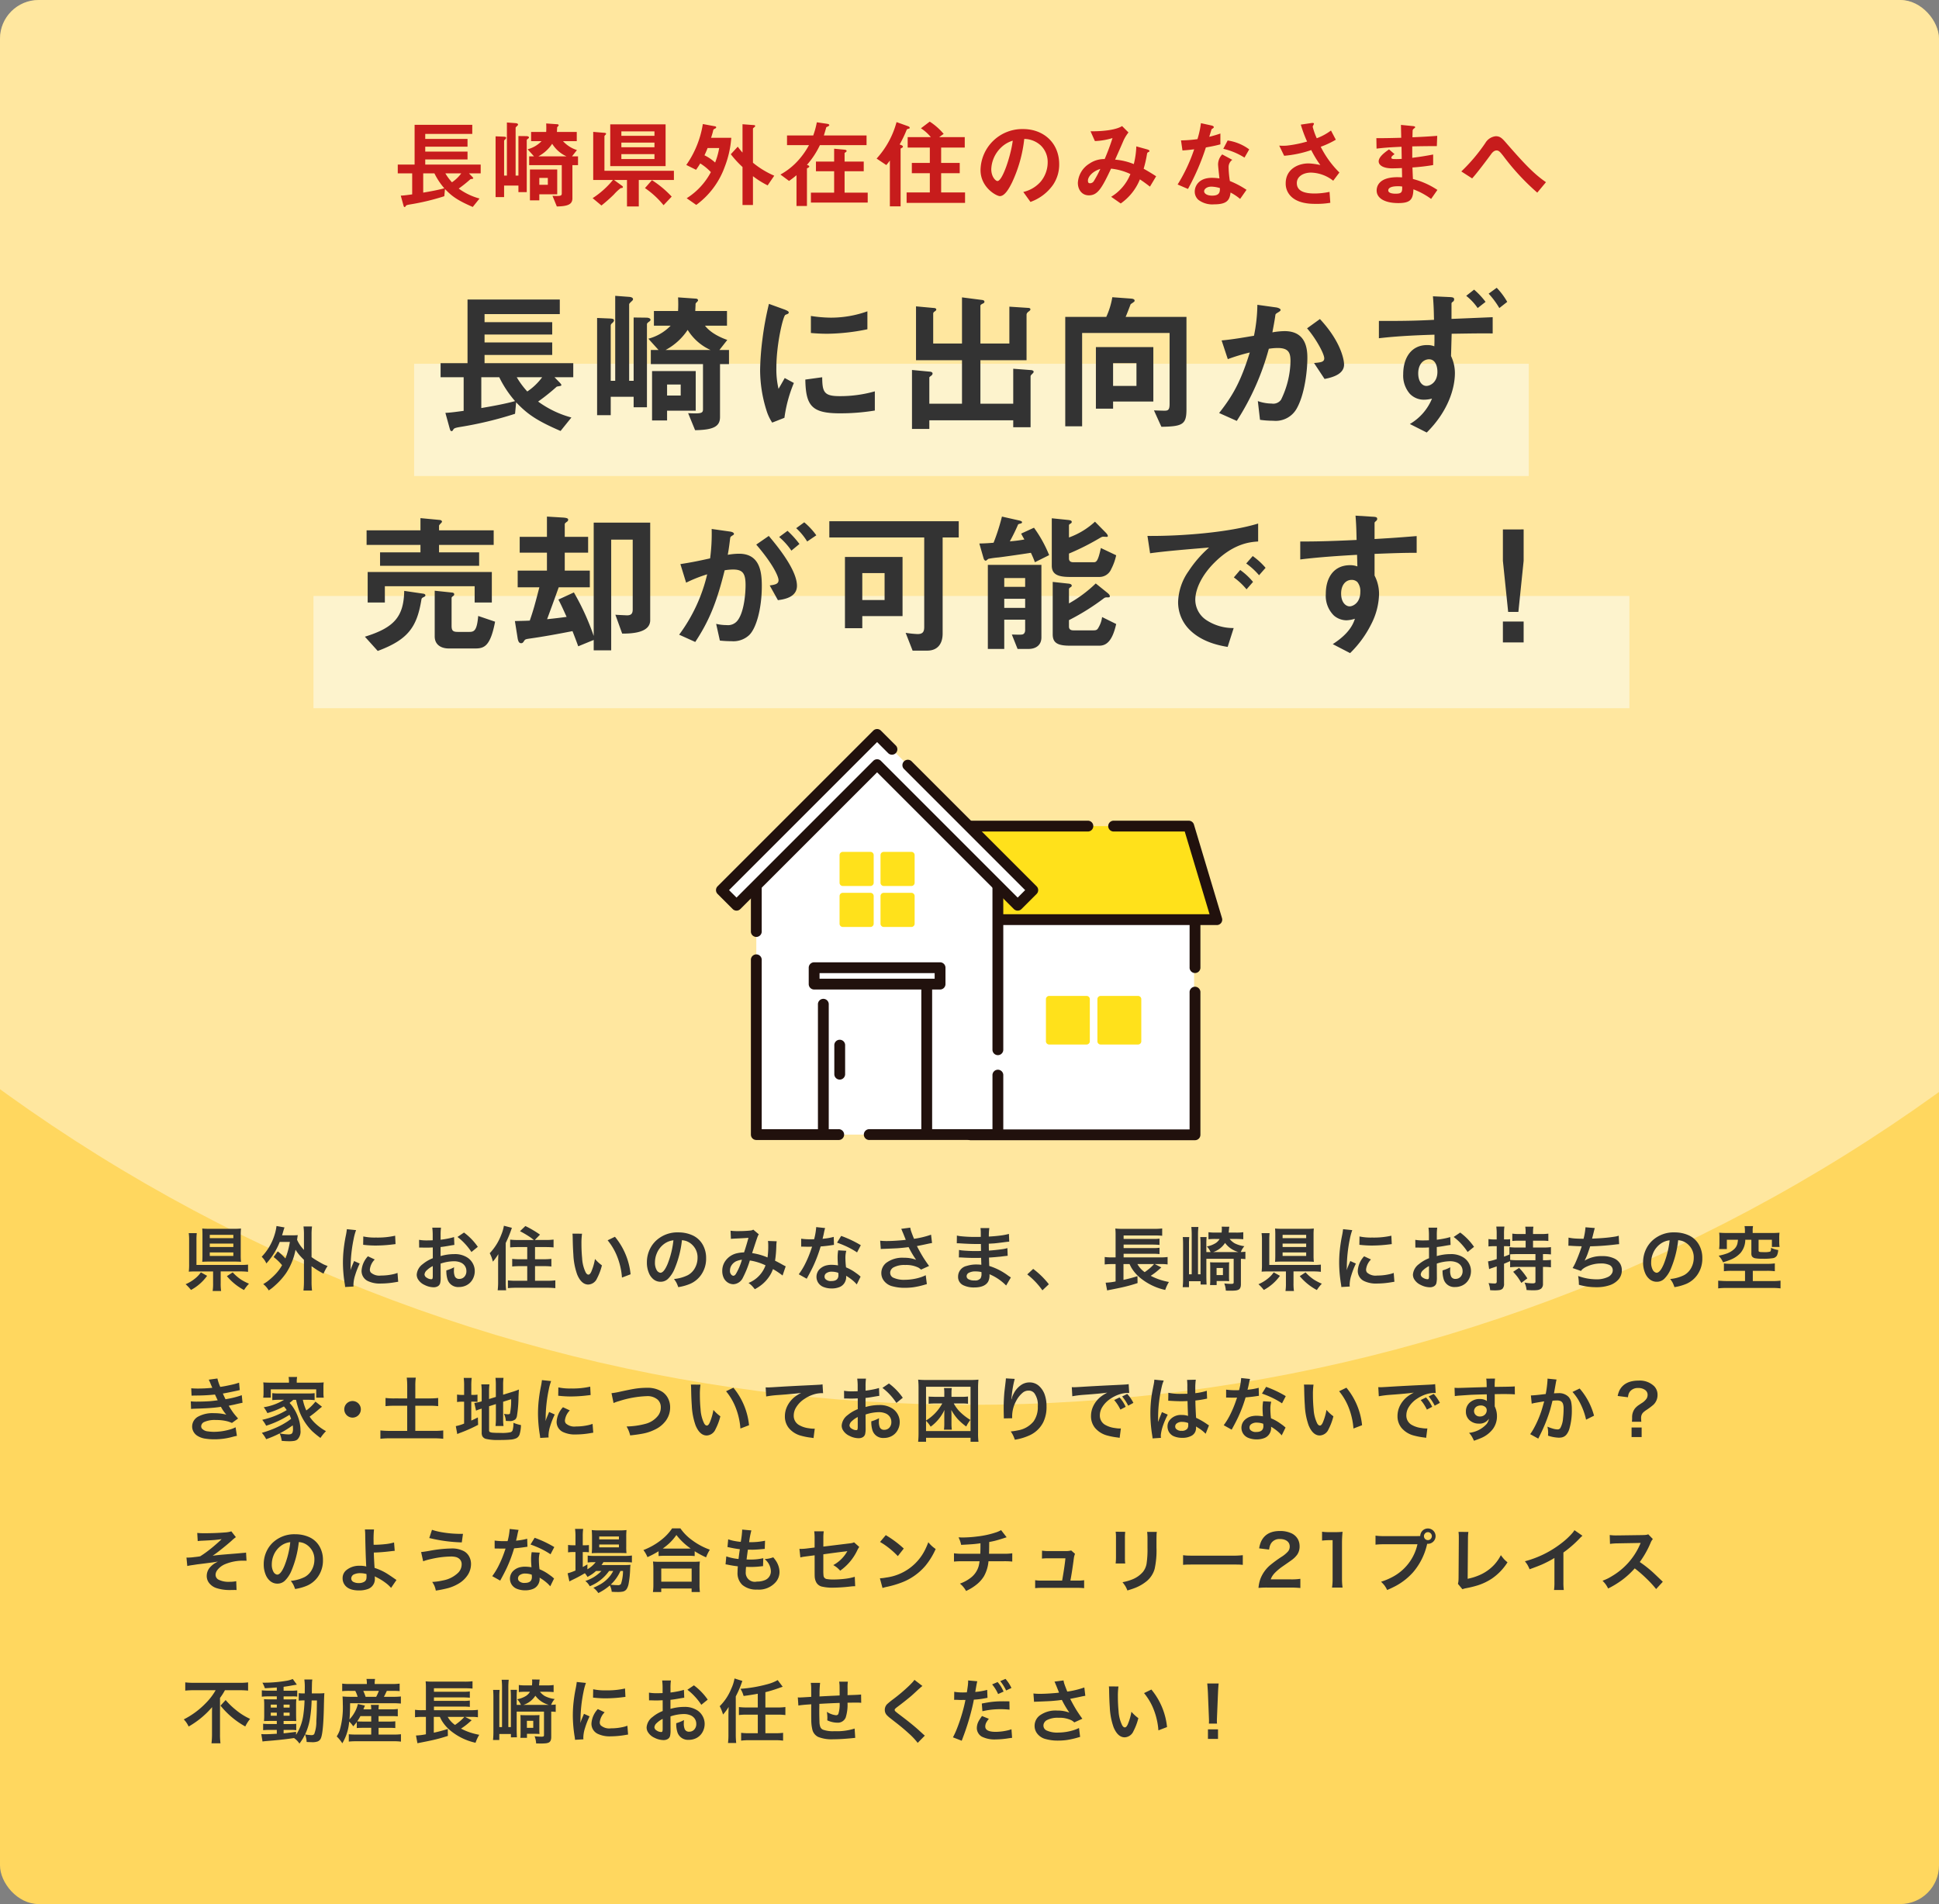 <?xml version="1.0" encoding="UTF-8"?> <svg xmlns="http://www.w3.org/2000/svg" xmlns:xlink="http://www.w3.org/1999/xlink" width="501" height="492" viewBox="0 0 501 492"><rect x="0" y="0" width="501" height="492" fill="#808080" stroke="none"/><defs><clipPath id="clip-path"><rect id="長方形_24219" data-name="長方形 24219" width="501" height="492" rx="10" transform="translate(1813 -16220)" fill="#ffd75f"></rect></clipPath></defs><g id="kengisp" transform="translate(-340 -842)"><rect id="長方形_24205" data-name="長方形 24205" width="501" height="492" rx="10" transform="translate(340 842)" fill="#ffd75f"></rect><rect id="長方形_24208" data-name="長方形 24208" width="288" height="29" transform="translate(447 936)" fill="#faf4cd" opacity="0.7"></rect><rect id="長方形_24209" data-name="長方形 24209" width="340" height="29" transform="translate(421 996)" fill="#faf4cd" opacity="0.7"></rect><g id="マスクグループ_100" data-name="マスクグループ 100" transform="translate(-1473 17062)" opacity="0.4" clip-path="url(#clip-path)"><circle id="楕円形_535" data-name="楕円形 535" cx="427" cy="427" r="427" transform="translate(1637 -16711)" fill="#fff"></circle></g><path id="パス_24257" data-name="パス 24257" d="M-102.88-11.52v-3.64H-125.8v-2.12h17.48v-3.24H-125.8v-2.04h17.48v-3.2H-125.8v-2.08h19.44V-31.6H-130.2v16.44h-6.96v3.64h5.96v8.68c-1.2.16-3.36.48-4.72.52l1.08,3.92c.16.56.24.8.52.8.12,0,.24-.04.4-.32.2-.4.44-.52,1.84-.76a95.732,95.732,0,0,0,14.16-3.4l.28-2.96c2.8,2.92,5.08,4.64,11.48,7.4l2.8-3.48a26.069,26.069,0,0,1-8.6-4.12,51.726,51.726,0,0,0,4.8-3.84c.16-.08.92-.16,1.08-.24a.185.185,0,0,0,.12-.2c0-.2-.24-.4-.36-.56l-1.4-1.44Zm-8.04,0a15.374,15.374,0,0,1-3.84,3.68,21.969,21.969,0,0,1-2.72-3.68Zm-7,6.16c-2.56.72-5.92,1.32-8.72,1.8v-7.96H-122A28.017,28.017,0,0,0-117.92-5.36Zm55.28-9.56v-3.64h-2.48l2.04-2.6c-1.12-.4-4.08-1.52-5.76-3.68h5.68v-3.8h-8.2s.08-1.44.08-1.64a.551.551,0,0,1,.2-.52c.32-.32.44-.48.44-.56,0-.36-.32-.48-.6-.48l-4.56-.32a33.538,33.538,0,0,1,0,3.52h-6.24v3.8h4.32a12.409,12.409,0,0,1-5.76,3.36l2.64,2.92h-2v3.64h13.48V-3.24c0,1.04-.52,1.16-3.84,1l1.8,4.4c4.68-.08,6.44-.92,6.44-3.4V-14.92Zm-8.6,12.04V-13.12H-82.52V-.36h3.88V-2.88ZM-82.92-26.36c0-.44-.68-.56-1.04-.56l-3.32-.04V-10.6h-1.16V-30.32c0-.16.04-.24.48-.68.4-.36.52-.48.52-.68,0-.44-.56-.56-.88-.6l-3.72-.28V-10.6H-93.2V-24.92a.86.86,0,0,1,.4-.6c.2-.2.44-.44.44-.68,0-.48-.56-.48-1.52-.52l-2.84-.12V-1.72h3.52V-6.48h5.92v2.72h3.44V-25.24c0-.16.12-.28.28-.44C-83.12-26-82.92-26.12-82.92-26.36Zm15.52,7.8H-79.04a15.745,15.745,0,0,0,5.72-5.2A13.486,13.486,0,0,0-67.4-18.56ZM-75.12-6.8h-3.52V-9.64h3.52Zm48.24-17.12v-4.64a27.942,27.942,0,0,1-9.48,1.64,35.233,35.233,0,0,1-5.12-.44v4.4c2.12.2,3.96.2,4.28.2A53.722,53.722,0,0,0-26.88-23.92Zm1.92,21V-7.88a32.63,32.63,0,0,1-9.12,1.24c-4.04,0-4.44-1.08-4.48-4.88l-4.36.6C-42.8-4.16-41.28-2.2-34-2.2A54.674,54.674,0,0,0-24.96-2.92Zm-20.92-7.12-2.36-1.28c-.88,1.56-1.12,1.96-1.6,2.8A22,22,0,0,1-50.4-14c0-6.04,1.72-13.28,2.32-13.64.08-.04.6-.24.68-.28a.474.474,0,0,0,.2-.36c0-.32-.76-.6-1.04-.72l-4.08-1.48A78.838,78.838,0,0,0-54-21.36a70.755,70.755,0,0,0-.6,7.88A34.849,34.849,0,0,0-52.96-2.96,12.244,12.244,0,0,0-51.48.2l3.16-1.24A35.488,35.488,0,0,1-45.88-10.04Zm61.96-2.92c0-.16-.24-.36-.56-.4l-4.72-.36v9.04H2.32V-15.92H14.24V-27.64c0-.44.28-.68.72-1,.04-.04.28-.2.28-.44s-.28-.36-.56-.36L9.8-29.76v9.52H2.32V-30c0-.24.36-.44.64-.56.2-.12.4-.2.4-.48s-.28-.4-.52-.44l-5.28-.68v11.92H-9.88V-28c0-.08.04-.32.44-.56.12-.08.36-.24.36-.48,0-.2-.28-.36-.44-.36l-4.8-.44v13.92H-2.44V-4.68h-8.44V-11.4c0-.12,0-.16.48-.52a.737.737,0,0,0,.36-.56c0-.28-.28-.44-.64-.48l-4.68-.44V1.84h4.48V-.4H10.8V1.4h4.48V-11.72c0-.24.08-.32.56-.8A.674.674,0,0,0,16.08-12.96ZM55.56-3.28V-27.12H39.84c.24-.48,1.24-3.12,1.28-3.24.08-.12.72-.48.8-.6a.384.384,0,0,0,.24-.36c0-.4-.52-.48-.84-.52L36.4-32.2a19.944,19.944,0,0,1-1.56,5.08H24.24V1.16H28.6V-22.96H51.2V-4.64c0,1.6-.4,1.76-1.36,1.76-.32,0-1.8-.04-2.68-.08l1.92,4.24C54.64,1.2,55.56.64,55.56-3.28ZM47-5.24V-19.32H32.16V-3.4H36.6V-5.24ZM42.64-9.28H36.6v-5.88h6.04ZM96.28-14.8c0-1.44-1-6.16-6.24-11.76l-3.32,2.4c2.2,2.52,4.44,6.52,4.44,7.76,0,.96-.92,1.04-2.64,1.2l2.72,4.12C93.8-11.56,96.28-12.52,96.28-14.8ZM86.8-16.56c0-2.44-.44-6.88-5.88-6.88a18.749,18.749,0,0,0-3.16.32c.28-1.52.56-2.92.76-4.36.04-.4.12-.44.84-.88.44-.28.52-.4.52-.56,0-.36-.8-.6-1.12-.64l-4.88-.68a41.4,41.4,0,0,1-.88,8c-1.76.28-5.44.96-8.36,1.2l1.6,4.84a50.356,50.356,0,0,1,5.68-1.72C69.56-10.32,67.52-6.76,64-2.28L68.56-.24a66.3,66.3,0,0,0,8.28-18.64,15.065,15.065,0,0,1,2.28-.2c2.88,0,3.32,1.28,3.32,3.4A23.648,23.648,0,0,1,80-5.72a2.46,2.46,0,0,1-2.4,1A11.184,11.184,0,0,1,74-5.36l.56,4.84A25.3,25.3,0,0,0,78-.28a6.216,6.216,0,0,0,6-3.08C86.12-7.04,86.8-13.24,86.8-16.56Zm47.88-10.48c-8.52.36-9.48.4-10.64.44v-3.96c0-.2.12-.32.36-.48a.7.7,0,0,0,.32-.6c0-.4-.2-.56-1.16-.6l-4.32-.2c.24,2.76.24,4.84.28,6.08-3.76.2-7.36.32-14.24.28v4.48c5.32-.64,11.68-.84,14.36-.92,0,1.72,0,2.12-.04,3a4.895,4.895,0,0,0-1.84-.32c-4.08,0-6.2,3.24-6.2,7.56a7.169,7.169,0,0,0,1.72,5.04,5.018,5.018,0,0,0,3.64,1.52A8.433,8.433,0,0,0,119-6,13.545,13.545,0,0,1,113.28.56l4.36,2.2c5.44-5.4,7.28-11.28,7.28-15.4a10.313,10.313,0,0,0-1-4.36l.16-5.76c5.52-.08,7.24-.12,10.6-.08ZM120.4-12.92c0,2.76-1.92,3.64-2.84,3.64-1.16,0-2.12-1.2-2.12-3.24,0-2.44,1.4-3.64,2.8-3.64C119.88-16.16,120.4-14.36,120.4-12.92ZM138.44-31a18.339,18.339,0,0,0-2.72-3.64l-2.08,1.52a22.141,22.141,0,0,1,2.76,3.72Zm-5.6,0a20.094,20.094,0,0,0-2.96-3.16l-2.04,1.6a14.15,14.15,0,0,1,2.96,3.16ZM-123.08,51.64l-4.36-1.48c-.32,3.64-.96,4.12-2.24,4.12h-3.04c-1.28,0-1.6-.36-1.6-1.6v-7.2c0-.12.16-.28.24-.36.32-.2.44-.32.44-.56s-.2-.4-.48-.44l-4.56-.48v11.8c0,2.16,1.64,3.12,3.64,3.12h6.84C-125.88,58.56-124.28,57.96-123.08,51.64Zm-.84-4.96V38.8H-156v7.88h4.44v-4.2h23.2v4.2Zm.48-14.88V28.04h-14.12V26.88c0-.2.16-.32.52-.72.08-.08.24-.24.24-.36,0-.24-.24-.4-.52-.44l-5.04-.48v3.16h-13.92V31.8h13.92v1.92H-152.8V37.2h25.6V33.72h-10.36V31.8Zm-17.64,13.04c0-.24-.24-.4-.56-.44l-4.92-.72c-.12,6.76-2.68,9.52-10.16,11.84l3.32,3.68c7.84-2.92,10.12-6.16,11.28-13.24.04-.28.08-.44.6-.68C-141.36,45.2-141.08,45.08-141.08,44.84ZM-83,51.24V26.04H-97.6V55.32a63.345,63.345,0,0,0-5.12-11.24l-4,1.84c.84,1.6,1.48,3.08,2.12,4.48-1.8.24-2.76.36-5.04.6,1.16-3.16,1.36-3.68,3-8.24h8.04V38.44h-6.48V33.8h6.04V29.72h-6.04v-3.2c0-.24.04-.32.64-.76a.542.542,0,0,0,.24-.44c0-.24,0-.52-1.56-.6l-3.92-.24v5.24h-7.04V33.8h7.04v4.64h-7.56v4.32h5.6c-1.12,4.32-1.52,5.84-2.48,8.6-1.44.08-2.76.08-3.84.12l.68,4.28c.16,1.12.48,1.44.92,1.44.4,0,.52-.2.76-.56.28-.44.4-.48,1.48-.64,3.68-.52,7.36-1.2,11.04-1.92.56,1.44.92,2.36,1.48,3.92l4-1.64v2.68h4.52V30.44h5.56v18c0,1.04-.32,1.56-1.48,1.56-.04,0-2.72-.12-3-.16l1.76,4.88C-87.8,54.72-83,54.56-83,51.24Zm42.92-21.92a18.221,18.221,0,0,0-3.12-3.36l-2.08,1.52a15.883,15.883,0,0,1,2.84,3.44Zm-4.36,2.24a24.643,24.643,0,0,0-3.08-3.4l-2.16,1.6a17.871,17.871,0,0,1,3.16,3.52Zm-.64,10.8c0-4.24-5.44-10.68-7.28-12.88l-3.24,2.24c4.24,4.92,5.76,8.2,5.76,9.2,0,.96-.84,1.16-2.28,1.36l2.12,3.8C-48.52,45.88-45.08,45.4-45.08,42.36Zm-9.08.04c0-3.56-.48-8.32-5.88-8.32a16.712,16.712,0,0,0-2.92.28c.32-1.8.4-2.52.6-4.12.08-.52.08-.52.56-.84.4-.24.44-.28.44-.44,0-.32-.44-.52-.96-.6l-4.8-.68a47.873,47.873,0,0,1-.4,7.6c-3.28.72-4.64,1-7.68,1.48l1.48,4.8a35.826,35.826,0,0,1,5.44-2.16A42.455,42.455,0,0,1-75.52,55l4.16,1.88c3.64-5.52,5.56-10.32,7.6-18.52a13.236,13.236,0,0,1,2.16-.2c2.48,0,3.24.96,3.24,4.04,0,1.92-.32,6.96-2.12,9.2a3.111,3.111,0,0,1-2.76,1.12,11.773,11.773,0,0,1-2.72-.32l.96,4.32a28.15,28.15,0,0,0,3,.16,6.008,6.008,0,0,0,4.56-1.56C-55.56,53.32-54.16,48.16-54.16,42.4ZM-3.28,29.88v-4.2H-36.72v4.2H-12.2V53c0,1.24-.36,1.84-1.72,1.84A27.8,27.8,0,0,1-17,54.52l1.8,4.6h3.76c2.76,0,4-1.84,4-4.4V29.88ZM-17.8,50.2V34.92H-32.68v18.4h4.48V50.2Zm-4.64-4.16H-28.2V39.08h5.76Zm40.52,9.68V36.96H4.24V58.68H8.48V51.12h5.4V53.8c0,.72-.36,1.12-.84,1.16-.4.08-2.2,0-2.6,0l1.48,3.72h2.84C16.72,58.68,18.08,57.64,18.08,55.72Zm-4.2-13.08H8.48V40.36h5.4Zm0,5.44H8.48V45.72h5.4ZM37.4,34.48,33.44,32.6c-.76,3.64-1.24,3.68-1.92,3.68H26.36c-.68,0-1.16-.24-1.16-1V34.04a63.865,63.865,0,0,0,7.6-3.8c.88-.52,1-.56,1.32-.56.12,0,.68.04.8.04.16,0,.32,0,.32-.24,0-.28-.4-.72-.52-.84l-2.8-2.84a19.752,19.752,0,0,1-6.72,4.08V26.76c0-.16.08-.28.36-.44.16-.08.36-.24.36-.44,0-.32-.24-.44-.88-.52l-4.28-.44V37.16c0,2.24,1.56,2.92,4.68,2.92h7.6a3.3,3.3,0,0,0,3.08-2.04A14.024,14.024,0,0,0,37.4,34.48Zm0,17.76-3.64-1.8a6.944,6.944,0,0,1-.8,2.48c-.4.76-.56.96-1.44.96H26.36c-.68,0-1.16-.24-1.16-1V51.24a60.083,60.083,0,0,0,9.12-5.72,1.312,1.312,0,0,1,.76-.16c.52,0,.68,0,.68-.32,0-.28-.32-.6-.56-.8l-3.08-2.48a33.738,33.738,0,0,1-6.92,5.16V43.2c0-.12.08-.24.36-.44.16-.08.36-.24.36-.4,0-.4-.44-.52-.88-.56L21,41.36V54.92c0,2.28,1.4,2.92,4.44,2.92h7.6C34.96,57.84,36.44,56.52,37.4,52.24ZM20.08,34.44a32.835,32.835,0,0,0-3.92-7.08l-3.32,1.52c.48.92.64,1.16.84,1.52a35,35,0,0,1-3.76.48,47.9,47.9,0,0,0,2.12-4.32c.04-.08.12-.16.52-.24.16-.04.52-.12.52-.36,0-.28-.4-.4-.96-.52l-4.24-.96a52.392,52.392,0,0,1-2.16,6.76c-1,.08-1.76.16-3.68.2L3.12,35.2c.04.16.2.68.6.68.12,0,.56-.44.68-.48a21.926,21.926,0,0,1,2.56-.36c.8-.08,6.16-.84,8.4-1.2a24.766,24.766,0,0,1,1.04,2.44ZM76,37.72a18.453,18.453,0,0,0-3.32-3.04L71,36.6a18.518,18.518,0,0,1,3.32,3.04Zm-3.24,3.64a17.441,17.441,0,0,0-3.32-3.08L67.8,40.2a17.759,17.759,0,0,1,3.28,3.08Zm1.32-10.44V26.28c-7.56,2.32-19.96,3.28-28.6,3.2l.68,4.48c4-.56,9.88-1.04,15.24-1.48a29.824,29.824,0,0,0-5.28,6.08,14.55,14.55,0,0,0-2.72,7.96,10.034,10.034,0,0,0,2.96,7.2c3.24,3.24,7.72,4.08,9.84,4.44l1.56-4.88a12.6,12.6,0,0,1-7.04-2.04,6.348,6.348,0,0,1-2.88-5.2c0-3.04,1.92-6.64,4.88-9.6C67.8,31.32,72.2,31.04,74.08,30.92Zm40.96,2.92V29.52c-4.08.32-5.32.44-10.88.76V26.16c0-.16.04-.24.32-.48s.36-.36.36-.6c0-.4-.24-.52-1.16-.56l-4.44-.28c.24,2.92.24,5.04.28,6.28-8.4.4-11.84.4-14.56.4v4.64c5.08-.64,11.12-1,14.68-1.2l.08,3a5.276,5.276,0,0,0-1.88-.32c-4.08,0-6.28,3.04-6.28,7.44a7.158,7.158,0,0,0,2.08,5.56,5.036,5.036,0,0,0,3.28,1.24,8.044,8.044,0,0,0,2.16-.4c-.88,2.92-3.32,5-5.72,6.56l4.48,2.32a27.751,27.751,0,0,0,5.44-7.44,17.936,17.936,0,0,0,2.04-7.72,10.317,10.317,0,0,0-1.16-4.88v-5.6C109.36,33.92,112,33.84,115.04,33.84ZM100.48,43.96c0,2.84-1.92,3.72-2.76,3.72-.92,0-2.2-.92-2.2-3.32,0-2.12,1.12-3.52,2.72-3.52a2.081,2.081,0,0,1,1.48.56A3.73,3.73,0,0,1,100.48,43.96Zm36.84,7.64V57h5.36V51.6Zm0-23.8v8.12l1.36,13.2h2.64l1.36-13.2V27.8Z" transform="translate(591 951)" fill="#333"></path><g id="グループ_10995" data-name="グループ 10995" transform="translate(525 1030.376)"><path id="パス_24139" data-name="パス 24139" d="M634.8,212.1h58.03V152.484H634.8Z" transform="translate(-569.305 -105.923)" fill="#fff"></path><path id="パス_24140" data-name="パス 24140" d="M691.785,209.152h-58.03a1.4,1.4,0,0,1-1.4-1.4V148.134a1.4,1.4,0,0,1,1.4-1.4h58.03a1.4,1.4,0,0,1,1.4,1.4v16.331a1.4,1.4,0,1,1-2.794,0V149.531H635.152v56.828h55.236V170.987a1.4,1.4,0,1,1,2.794,0v36.768A1.4,1.4,0,0,1,691.785,209.152Z" transform="translate(-568.021 -102.905)" fill="#21110d"></path><path id="パス_24141" data-name="パス 24141" d="M674.857,107.262H603.191v24.171h78.917Z" transform="translate(-552.705 -82.175)" fill="#ffe11b"></path><path id="パス_24142" data-name="パス 24142" d="M680.563,131.285H601.646a1.4,1.4,0,0,1-1.4-1.4V105.717a1.4,1.4,0,0,1,1.4-1.4h45.508a1.4,1.4,0,1,1,0,2.794H603.043v21.377h75.642l-6.413-21.377H653.814a1.4,1.4,0,0,1,0-2.794h19.5a1.4,1.4,0,0,1,1.338,1l7.251,24.171a1.4,1.4,0,0,1-1.338,1.8Z" transform="translate(-551.16 -80.631)" fill="#21110d"></path><path id="パス_24143" data-name="パス 24143" d="M551.954,69.2V65.6l-1.933,1.8-1.933-1.8v3.6L518.813,96.465v68.628h62.415V96.465Z" transform="translate(-508.396 -60.298)" fill="#fff"></path><path id="パス_24144" data-name="パス 24144" d="M579.684,143.022a1.4,1.4,0,0,1-1.4-1.4v-46.1l-28.83-26.85a1.4,1.4,0,0,1-.445-1.022v-.51a1.4,1.4,0,0,1-1.072,0v.51a1.4,1.4,0,0,1-.445,1.022l-28.829,26.85v15.46a1.4,1.4,0,1,1-2.794,0V94.921a1.4,1.4,0,0,1,.445-1.022l28.829-26.85V64.055a1.4,1.4,0,0,1,2.349-1.022l.981.914.981-.914a1.4,1.4,0,0,1,2.349,1.022v2.993L580.636,93.9a1.4,1.4,0,0,1,.444,1.022v46.7A1.4,1.4,0,0,1,579.684,143.022Z" transform="translate(-506.851 -58.753)" fill="#21110d"></path><path id="パス_24145" data-name="パス 24145" d="M612.056,258.089H578.915a1.4,1.4,0,1,1,0-2.794h31.744V241.429a1.4,1.4,0,1,1,2.793,0v15.264A1.4,1.4,0,0,1,612.056,258.089Z" transform="translate(-539.223 -151.897)" fill="#21110d"></path><path id="パス_24146" data-name="パス 24146" d="M538.463,224.922H517.269a1.4,1.4,0,0,1-1.4-1.4V178.268a1.4,1.4,0,0,1,2.794,0v43.861h19.8a1.4,1.4,0,1,1,0,2.794Z" transform="translate(-506.851 -118.729)" fill="#21110d"></path><path id="パス_24147" data-name="パス 24147" d="M580.274,97.6,543.951,61.281l-3.906-3.906L499.817,97.6l3.906,3.906,36.323-36.323,36.323,36.323Z" transform="translate(-498.42 -55.979)" fill="#fff"></path><path id="パス_24148" data-name="パス 24148" d="M502.178,101.362a1.391,1.391,0,0,1-.988-.409l-3.906-3.905a1.4,1.4,0,0,1,0-1.975l40.228-40.229a1.4,1.4,0,0,1,.988-.409h0a1.4,1.4,0,0,1,.988.409l3.906,3.906a1.4,1.4,0,0,1-1.975,1.975L538.5,57.807,500.248,96.059l1.93,1.93,35.335-35.335a1.4,1.4,0,0,1,1.976,0l35.335,35.335,1.93-1.93L545.386,64.692a1.4,1.4,0,0,1,1.975-1.975l32.355,32.355a1.4,1.4,0,0,1,0,1.975l-3.906,3.905a1.4,1.4,0,0,1-1.976,0L538.5,65.618l-35.335,35.335A1.393,1.393,0,0,1,502.178,101.362Z" transform="translate(-496.875 -54.434)" fill="#21110d"></path><g id="グループ_10989" data-name="グループ 10989" transform="translate(31.926 31.746)"><g id="グループ_10985" data-name="グループ 10985"><rect id="長方形_24196" data-name="長方形 24196" width="7.142" height="7.142" transform="translate(0.838 0.838)" fill="#ffe11b"></rect><path id="パス_24149" data-name="パス 24149" d="M572.086,130.1h-7.142a.838.838,0,0,1-.838-.838v-7.142a.838.838,0,0,1,.838-.838h7.142a.838.838,0,0,1,.838.838v7.142A.838.838,0,0,1,572.086,130.1Zm-6.3-1.676h5.465v-5.466h-5.465Z" transform="translate(-564.106 -121.285)" fill="#ffe11b"></path></g><g id="グループ_10986" data-name="グループ 10986" transform="translate(10.581)"><rect id="長方形_24197" data-name="長方形 24197" width="7.142" height="7.142" transform="translate(0.838 0.838)" fill="#ffe11b"></rect><path id="パス_24150" data-name="パス 24150" d="M594.367,130.1h-7.142a.838.838,0,0,1-.838-.838v-7.142a.838.838,0,0,1,.838-.838h7.142a.838.838,0,0,1,.838.838v7.142A.838.838,0,0,1,594.367,130.1Zm-6.3-1.676h5.465v-5.466h-5.465Z" transform="translate(-586.387 -121.285)" fill="#ffe11b"></path></g><g id="グループ_10987" data-name="グループ 10987" transform="translate(0 10.581)"><rect id="長方形_24198" data-name="長方形 24198" width="7.142" height="7.142" transform="translate(0.838 0.838)" fill="#ffe11b"></rect><path id="パス_24151" data-name="パス 24151" d="M572.086,152.384h-7.142a.838.838,0,0,1-.838-.838V144.4a.838.838,0,0,1,.838-.838h7.142a.838.838,0,0,1,.838.838v7.142A.838.838,0,0,1,572.086,152.384Zm-6.3-1.676h5.465v-5.465h-5.465Z" transform="translate(-564.106 -143.566)" fill="#ffe11b"></path></g><g id="グループ_10988" data-name="グループ 10988" transform="translate(10.581 10.581)"><rect id="長方形_24199" data-name="長方形 24199" width="7.142" height="7.142" transform="translate(0.838 0.838)" fill="#ffe11b"></rect><path id="パス_24152" data-name="パス 24152" d="M594.367,152.384h-7.142a.838.838,0,0,1-.838-.838V144.4a.838.838,0,0,1,.838-.838h7.142a.838.838,0,0,1,.838.838v7.142A.838.838,0,0,1,594.367,152.384Zm-6.3-1.676h5.465v-5.465h-5.465Z" transform="translate(-586.387 -143.566)" fill="#ffe11b"></path></g></g><g id="グループ_10992" data-name="グループ 10992" transform="translate(23.961 60.283)"><g id="グループ_10991" data-name="グループ 10991"><g id="グループ_10990" data-name="グループ 10990"><rect id="長方形_24200" data-name="長方形 24200" width="32.535" height="4.232" transform="translate(1.397 1.397)" fill="#fff"></rect><path id="パス_24153" data-name="パス 24153" d="M581.265,188.406H548.73a1.4,1.4,0,0,1-1.4-1.4v-4.233a1.4,1.4,0,0,1,1.4-1.4h32.535a1.4,1.4,0,0,1,1.4,1.4v4.233A1.4,1.4,0,0,1,581.265,188.406Zm-31.138-2.794h29.741v-1.438H550.127Z" transform="translate(-547.333 -181.38)" fill="#21110d"></path></g></g><path id="パス_24154" data-name="パス 24154" d="M553.743,237.035a1.4,1.4,0,0,1-1.4-1.4V202.845a1.4,1.4,0,1,1,2.794,0v32.793A1.4,1.4,0,0,1,553.743,237.035Z" transform="translate(-549.965 -191.918)" fill="#21110d"></path><path id="パス_24155" data-name="パス 24155" d="M610,231.734a1.4,1.4,0,0,1-1.4-1.4v-38.09a1.4,1.4,0,1,1,2.794,0v38.09A1.4,1.4,0,0,1,610,231.734Z" transform="translate(-579.509 -186.353)" fill="#21110d"></path><path id="パス_24156" data-name="パス 24156" d="M562.655,233.914a1.4,1.4,0,0,1-1.4-1.4v-7.406a1.4,1.4,0,1,1,2.794,0v7.406A1.4,1.4,0,0,1,562.655,233.914Z" transform="translate(-554.645 -203.611)" fill="#21110d"></path></g><g id="グループ_10993" data-name="グループ 10993" transform="translate(85.249 68.965)"><rect id="長方形_24201" data-name="長方形 24201" width="9.668" height="10.877" transform="translate(0.838 0.838)" fill="#ffe11b"></rect><path id="パス_24157" data-name="パス 24157" d="M686.9,212.215h-9.668a.838.838,0,0,1-.838-.838V200.5a.838.838,0,0,1,.838-.838H686.9a.838.838,0,0,1,.838.838v10.876A.838.838,0,0,1,686.9,212.215Zm-8.83-1.676h7.992v-9.2h-7.992Z" transform="translate(-676.396 -199.662)" fill="#ffe11b"></path></g><g id="グループ_10994" data-name="グループ 10994" transform="translate(98.543 68.965)"><rect id="長方形_24202" data-name="長方形 24202" width="9.668" height="10.877" transform="translate(0.838 0.838)" fill="#ffe11b"></rect><path id="パス_24158" data-name="パス 24158" d="M714.9,212.215h-9.668a.838.838,0,0,1-.838-.838V200.5a.838.838,0,0,1,.838-.838H714.9a.838.838,0,0,1,.838.838v10.876A.838.838,0,0,1,714.9,212.215Zm-8.83-1.676h7.992v-9.2h-7.992Z" transform="translate(-704.391 -199.662)" fill="#ffe11b"></path></g></g><path id="パス_24258" data-name="パス 24258" d="M23.2-7.2V-9.475H8.875V-10.8H19.8v-2.025H8.875V-14.1H19.8v-2H8.875v-1.3h12.15v-2.35H6.125V-9.475H1.775V-7.2H5.5v5.425c-.75.1-2.1.3-2.95.325L3.225,1c.1.35.15.5.325.5.075,0,.15-.025.25-.2.125-.25.275-.325,1.15-.475A59.833,59.833,0,0,0,13.8-1.3l.175-1.85c1.75,1.825,3.175,2.9,7.175,4.625L22.9-.7a16.293,16.293,0,0,1-5.375-2.575,32.33,32.33,0,0,0,3-2.4c.1-.05.575-.1.675-.15a.115.115,0,0,0,.075-.125c0-.125-.15-.25-.225-.35l-.875-.9Zm-5.025,0a9.609,9.609,0,0,1-2.4,2.3,13.731,13.731,0,0,1-1.7-2.3ZM13.8-3.35c-1.6.45-3.7.825-5.45,1.125V-7.2h2.9A17.51,17.51,0,0,0,13.8-3.35ZM48.35-9.325V-11.6H46.8l1.275-1.625a8.183,8.183,0,0,1-3.6-2.3h3.55V-17.9H42.9s.05-.9.05-1.025a.345.345,0,0,1,.125-.325c.2-.2.275-.3.275-.35,0-.225-.2-.3-.375-.3l-2.85-.2a20.961,20.961,0,0,1,0,2.2h-3.9v2.375h2.7a7.756,7.756,0,0,1-3.6,2.1l1.65,1.825h-1.25v2.275H44.15v7.3c0,.65-.325.725-2.4.625l1.125,2.75C45.8,1.3,46.9.775,46.9-.775v-8.55ZM42.975-1.8V-8.2h-7.05V-.225H38.35V-1.8Zm-7.3-14.675c0-.275-.425-.35-.65-.35L32.95-16.85V-6.625h-.725V-18.95c0-.1.025-.15.3-.425.25-.225.325-.3.325-.425,0-.275-.35-.35-.55-.375l-2.325-.175V-6.625H29.25v-8.95a.538.538,0,0,1,.25-.375c.125-.125.275-.275.275-.425,0-.3-.35-.3-.95-.325l-1.775-.075v15.7h2.2V-4.05h3.7v1.7H35.1V-15.775c0-.1.075-.175.175-.275C35.55-16.25,35.675-16.325,35.675-16.475Zm9.7,4.875H38.1a9.841,9.841,0,0,0,3.575-3.25A8.428,8.428,0,0,0,45.375-11.6ZM40.55-4.25h-2.2V-6.025h2.2ZM70.975-9.075v-10.8h-14.3v10.8ZM68.1-13.95H59.55v-1.2H68.1Zm0-2.95H59.55v-1.15H68.1Zm0,6H59.55v-1.275H68.1Zm4.45,9.7a26.256,26.256,0,0,0-5.1-4.25L65.65-3.4a22.532,22.532,0,0,1,4.8,4.425Zm.575-4.3V-7.875H55.175v-8.9c0-.125.125-.25.225-.35s.2-.175.2-.3c0-.175-.175-.225-.35-.25l-2.975-.25V-5.5h5.1a22.477,22.477,0,0,1-5.25,4.7L54.4,1.1a39.577,39.577,0,0,0,3.2-2.825,12.7,12.7,0,0,1,1.75-1.65c.075-.025.4-.05.45-.075a.267.267,0,0,0,.15-.225.379.379,0,0,0-.175-.275L57.65-5.5H61V1.35h3.05V-5.5ZM99.05-6.6a22.943,22.943,0,0,1-5.5-3.35v-8.8c0-.1.1-.175.4-.425a.335.335,0,0,0,.175-.275c0-.15-.175-.225-.3-.225L90.85-19.9v7.325A16.785,16.785,0,0,1,89.625-14.1l-1.8,1.95a25.7,25.7,0,0,0,3.025,3.3V.975h2.7v-7.45A22.437,22.437,0,0,0,97.35-4.1Zm-11.1-9.8H82.725a18.116,18.116,0,0,0,.55-1.9c.05-.2.075-.275.475-.475.075-.025.3-.15.3-.3a.272.272,0,0,0-.225-.275l-3.225-.6A25.305,25.305,0,0,1,76.325-9.375l2.525,1.25c.4-.575.725-1.05,1.075-1.65a13.886,13.886,0,0,1,2.75,2.25,17.819,17.819,0,0,1-6.25,6.75L78.9.95a21.005,21.005,0,0,0,7.35-9.825A25.9,25.9,0,0,0,87.95-16.4Zm-3.125,2.65A18.932,18.932,0,0,1,83.775-10a11.682,11.682,0,0,0-2.75-1.875c.325-.7.525-1.15.8-1.875ZM123.2.35V-2.225h-5.975V-7.75h4.95v-2.5h-4.95v-2.225c.2-.15.525-.325.525-.5,0-.275-.35-.325-.575-.35l-2.65-.25v3.325h-4.7v2.5h4.7v5.525h-6V.35Zm-.3-14.85V-17H111.875c.15-.5.45-1.475.625-2.125.225-.125.775-.3.775-.55s-.475-.325-.65-.35L110.05-20.4a21.344,21.344,0,0,1-.925,3.4H102.35v2.5h5.675a20.26,20.26,0,0,1-2.65,3.8,17.5,17.5,0,0,1-4.725,3.8l2.225,1.65A23.958,23.958,0,0,0,104.8-6.725v7.95h2.7V-8.5c.175-.075.6-.25.6-.475,0-.2-.25-.3-.6-.425a21.943,21.943,0,0,0,3.35-5.1ZM148.35.425v-2.7h-6.175V-7.25h4.8V-9.9h-4.8v-3.975h6.1v-2.7h-6.6l1.15-.825a16.155,16.155,0,0,0-3.6-3.175L136.95-18.85a11.032,11.032,0,0,1,2.55,2.275h-5.975v2.7h5.725V-9.9H134.6v2.65h4.65v4.975h-6v2.7Zm-14.3-19.4c0-.175-.1-.3-.6-.475l-2.8-1a22.755,22.755,0,0,1-5.15,9.425L128-9.35a14.326,14.326,0,0,0,.925-1.175V1.325H131.7v-14.85c0-.1.025-.1.3-.25.225-.125.3-.225.3-.325,0-.25-.275-.35-.85-.575a31.149,31.149,0,0,0,1.825-3.8c.075-.15.125-.15.525-.275C133.95-18.775,134.05-18.825,134.05-18.975ZM172.675-9.55c0-5.575-4.1-9.1-9.3-9.1A10.782,10.782,0,0,0,152.35-8.05c0,4.475,4.1,6.725,5,6.725,1.3,0,2.45-2.1,3.2-3.65a35.495,35.495,0,0,0,3.1-11.125,6.4,6.4,0,0,1,4.25,1.675,5.894,5.894,0,0,1,1.8,4.375,7.821,7.821,0,0,1-1.8,4.975A8.42,8.42,0,0,1,163.4-2.4L165.25.175a12.069,12.069,0,0,0,5.825-4.4A9.341,9.341,0,0,0,172.675-9.55Zm-12-6.1c-.5,3.9-2.65,10.425-3.95,10.425-.45,0-1.6-1.05-1.6-3.075a8.187,8.187,0,0,1,2.5-5.55A7.381,7.381,0,0,1,160.675-15.65Zm37.05,9.2c-1.075-.7-1.85-1.175-3.225-1.95a30.177,30.177,0,0,0,.85-3.725c.075-.35.075-.4.275-.525.35-.175.375-.2.375-.325,0-.225-.35-.35-.6-.425l-2.8-.775a21.256,21.256,0,0,1-.65,4.575,16.087,16.087,0,0,0-4.825-1.15c.35-.775,2.125-4.8,2.15-4.9a10.191,10.191,0,0,1,1.3-2.125l-1.65-1.65c-1.35.875-4.3,1.375-8.15,1.35L181.9-15.55a17.448,17.448,0,0,0,4.55-.775,57.89,57.89,0,0,1-2.025,5.425,6.745,6.745,0,0,0-3.975,1.2,6.213,6.213,0,0,0-2.95,4.95c0,1.85,1.125,3.225,2.825,3.225,2.2,0,3.275-1.6,5.75-6.9a15.478,15.478,0,0,1,5,1.4A12.093,12.093,0,0,1,186.1-1.15L188.575.575a13.941,13.941,0,0,0,4.95-6.225c.575.375,1.275.85,2.6,1.875ZM183.3-8.35a28.39,28.39,0,0,1-1.65,3.1,1.14,1.14,0,0,1-1.05.6c-.175,0-.5-.025-.5-.675C180.1-6.25,181.15-7.675,183.3-8.35Zm37.775,5.4a22.961,22.961,0,0,0-4.3-2.275A24.773,24.773,0,0,1,216.45-8.7a2.29,2.29,0,0,1,.95-2l-2.6-1.4a3.777,3.777,0,0,0-1.075,2.55c0,.525.3,3.075.35,3.65a12.616,12.616,0,0,0-1.95-.15c-3.45,0-4.425,2.2-4.425,3.55a2.83,2.83,0,0,0,.925,2.125A5.941,5.941,0,0,0,212.7.8c3.275,0,4.025-1.05,4.25-3.05A13.762,13.762,0,0,1,219.425-.6ZM214.2-3.4c0,.9.025,1.95-2,1.95-1.375,0-2.075-.575-2.075-1.125,0-.5.6-1.2,1.9-1.2A8.4,8.4,0,0,1,214.2-3.4Zm7.575-10a12.355,12.355,0,0,0-5.575-2.3l-1.125,2.15a17.694,17.694,0,0,1,5.475,2.275Zm-7.45-1.3v-2.8c-.65.225-1.4.475-2.875.85.1-.325.575-1.925.6-1.95.15-.15.575-.3.575-.55,0-.275-.475-.4-.6-.425l-2.725-.6a23.853,23.853,0,0,1-.9,4.125,33.28,33.28,0,0,1-4.25.325l.375,2.6c1.175-.075,1.875-.15,3.025-.3a42.883,42.883,0,0,1-4.275,9.1l2.675,1.15A60.97,60.97,0,0,0,210.575-13.9C212.7-14.275,213.475-14.475,214.325-14.7Zm30.75,7.275a25.105,25.105,0,0,1-4.825-6.65,22.918,22.918,0,0,0,3.9-1.825l-1.25-2.375a14.732,14.732,0,0,1-3.675,2,17.576,17.576,0,0,1-1.05-2.975c0-.15.325-.65.325-.775,0-.325-.7-.175-.875-.15L235.1-19.8a34.554,34.554,0,0,0,1.625,4.375,31.23,31.23,0,0,1-5.225,1.05,12.642,12.642,0,0,1-1.975,0L230.8-11.75a28.724,28.724,0,0,0,7-1.475,27.339,27.339,0,0,0,2.35,3.875,16.613,16.613,0,0,0-3.05-.425c-2.75,0-5.9,1.525-5.9,5.15a4.577,4.577,0,0,0,.975,2.925c1.75,2.25,5.15,2.375,6.6,2.375A20.857,20.857,0,0,0,242.725.4l-.2-2.825a18.916,18.916,0,0,1-3.85.425c-2.925,0-4.6-.775-4.6-2.7,0-1.7,1.675-2.7,3.675-2.7a9.626,9.626,0,0,1,5.725,2.1Zm25.325,4.5a20.784,20.784,0,0,0-6.325-2.825C264-7.225,264-7.475,263.95-8.725a53.738,53.738,0,0,0,5.35-.625v-2.725c-2.3.425-3.225.575-5.4.85v-2.95c1.25-.025,3.575-.075,6.35-.075l.1-2.65c-2.35.175-3.2.225-6.4.375.025-1.3.05-1.775.05-1.8a.812.812,0,0,1,.325-.45c.275-.225.325-.25.325-.35,0-.175-.15-.25-.625-.3l-3.05-.3.075,3.325c-2.225.05-3.575.1-6.425.1l.05,2.7c2.15-.25,3.575-.35,6.45-.475l.05,3.125a17.156,17.156,0,0,1-1.725.05c-.425,0-.95,0-.95-.35,0-.325.375-.6.825-.925L257.9-13.4c-.975.7-2.675,1.875-2.675,3.1,0,.975,1.15,1.8,3.45,1.8.725,0,2.1-.05,2.55-.075l.05,2.4-.7-.025c-5.625-.2-5.875,2.7-5.875,3.425,0,2.025,2.15,3.25,5.6,3.25,3.2,0,3.8-1,3.9-3.55A18.846,18.846,0,0,1,268.775-.6ZM261.3-3.8c.025,1.4-.075,1.85-1.7,1.85-.3,0-1.9,0-1.9-.85,0-.65.8-1.075,2.425-1.075A6.471,6.471,0,0,1,261.3-3.8Zm37.15-1.125c-3.1-2.125-5.6-4.775-10.075-9.9-1.2-1.4-1.725-1.975-2.9-1.975a3.536,3.536,0,0,0-2.675,1.725A44.892,44.892,0,0,1,276.575-7.7l2.8,1.8c1.325-1.45,4.025-5.075,4.85-6.2.225-.325.75-1.025,1.45-1.025.625,0,.925.4,1.75,1.425A60.6,60.6,0,0,0,296.2-2.225Z" transform="translate(441 894)" fill="#c71c1c"></path><path id="パス_25914" data-name="パス 25914" d="M10.02,12.528v3.041a12.475,12.475,0,0,0,.114,2.013H7.945a12.5,12.5,0,0,0,.114-2v-3.05h-4.4q-1.222,0-1.881.062a14.208,14.208,0,0,0,.088-1.881V4.425a12.422,12.422,0,0,0-.1-1.793H3.841a15.224,15.224,0,0,0-.079,1.775v6.451H15.091a16.728,16.728,0,0,0,2-.088v1.863a16.21,16.21,0,0,0-1.986-.105Zm5.256-2.479q-.624-.062-1.767-.062h-6.5q-1.116,0-1.758.062.062-.6.062-1.661V3.027q0-.993-.062-1.582.686.07,1.828.07h6.451a17.3,17.3,0,0,0,1.74-.07,14.807,14.807,0,0,0-.07,1.626V8.424A14.229,14.229,0,0,0,15.275,10.05ZM7.2,3.08v.853h6.091V3.08Zm0,2.259v.879h6.091V5.339Zm0,2.285v.905h6.091V7.624ZM.958,15.833a9.936,9.936,0,0,0,2.329-1.38,8.093,8.093,0,0,0,1.046-.967q.211-.229.571-.712l1.608.888a12.27,12.27,0,0,1-4.166,3.656A10.976,10.976,0,0,0,.958,15.833ZM17.332,15.7a10.962,10.962,0,0,0-1.283,1.635,14.648,14.648,0,0,1-4.421-3.586l1.5-.976a12.038,12.038,0,0,0,2.145,1.863A13.9,13.9,0,0,0,17.332,15.7ZM26.743,9.18a20.836,20.836,0,0,0,1.151-4.271H25.276a17.872,17.872,0,0,1-3.454,5.555,5.638,5.638,0,0,0-.536-.949,6.791,6.791,0,0,0-.668-.782,14.042,14.042,0,0,0,3.3-5.59A11.872,11.872,0,0,0,24.441.795l2.074.369q-.176.457-.334,1.028-.167.589-.3,1.011h2.593q.879,0,1.468-.053-.079.4-.176,1.213A8.591,8.591,0,0,0,30.7,5.972q.334.439.835,1V2.992A15.577,15.577,0,0,0,31.419.918h2.2A15.455,15.455,0,0,0,33.5,2.992V8.828a17.742,17.742,0,0,0,1.714,1.1q.879.519,1.371.765.334.167,1.063.439a8.509,8.509,0,0,0-.562.932q-.29.545-.492,1.037A22.583,22.583,0,0,1,33.5,11.184v3.9a18.937,18.937,0,0,0,.123,2.382H31.41a21.466,21.466,0,0,0,.123-2.382V9.531q-.6-.58-1.072-1.116a11.507,11.507,0,0,1-1.1-1.485,16.662,16.662,0,0,1-2.417,6A17.688,17.688,0,0,1,24.6,15.666q-.738.7-1.266,1.125-.2.158-.888.65a7.023,7.023,0,0,0-.624-.87,5.206,5.206,0,0,0-.809-.765q.624-.378.918-.584t.734-.584a17.591,17.591,0,0,0,1.617-1.521,11.377,11.377,0,0,0,1.6-2.2A12.8,12.8,0,0,0,23.7,8.811l1.072-1.468A14.491,14.491,0,0,1,26.743,9.18Zm15.432,7.374a7.978,7.978,0,0,0-.1-.835,34.585,34.585,0,0,1-.466-5.388q0-1.31.1-2.584A38.479,38.479,0,0,1,42.351,3.3a16.771,16.771,0,0,0,.272-1.687L45,1.858a14.528,14.528,0,0,0-.624,2.294,37.345,37.345,0,0,0-.782,7.075q-.009.466-.035.993.158-.51.255-.747.264-.65.677-1.635l1.45.659a20.709,20.709,0,0,0-1.169,2.979,8.73,8.73,0,0,0-.448,2.461q0,.193.026.492ZM46.833,5.646l.035-2.153a14.188,14.188,0,0,0,3.252.281A20.5,20.5,0,0,0,55.1,3.3L55.2,5.471q-.123.009-.4.044l-.3.035a36.558,36.558,0,0,1-4.438.29A26.348,26.348,0,0,1,47.343,5.7l-.281-.026Zm1.23,2.971,1.767.826a4.333,4.333,0,0,0-1.266,2.584,1.213,1.213,0,0,0,.246.782,3.313,3.313,0,0,0,2.619.782,14.267,14.267,0,0,0,3.27-.369,7.641,7.641,0,0,0,1.011-.308l.176,2.285q-.264.035-.729.114a22.52,22.52,0,0,1-3.727.343,7.164,7.164,0,0,1-3.4-.65,2.867,2.867,0,0,1-1.608-2.681A5.974,5.974,0,0,1,48.064,8.617Zm18.78,1.89.018,3.542a6.387,6.387,0,0,1-.132,1.521,1.317,1.317,0,0,1-.642.809,2.1,2.1,0,0,1-1.028.246,5.276,5.276,0,0,1-2.355-.6,3.769,3.769,0,0,1-1.767-1.591,2.356,2.356,0,0,1-.264-1.1,3.707,3.707,0,0,1,1.547-2.689,9.495,9.495,0,0,1,2.61-1.529l-.009-2.786-.738.035q-.334.018-.958.018-.6,0-1-.018-.334-.009-.439-.009-.123,0-.387.009l-.018-2a11.38,11.38,0,0,0,2.118.149q.352,0,1.037-.018.246-.009.369-.018V3.291a14.919,14.919,0,0,0-.114-2.065H66.95a13.355,13.355,0,0,0-.105,1.951v1.16q.958-.114,1.89-.3a15.711,15.711,0,0,0,1.582-.387l.079,2.03q-.246.026-1.187.185-1.441.264-2.373.36V8.564a12.69,12.69,0,0,1,3.533-.51,5.91,5.91,0,0,1,3.445.923,4.193,4.193,0,0,1,1.38,1.547,4.053,4.053,0,0,1,.475,1.925A4.308,4.308,0,0,1,75.1,14.6a3.737,3.737,0,0,1-1.635,1.538,4.218,4.218,0,0,1-1.881.422,2.859,2.859,0,0,1-2.962-2,6.945,6.945,0,0,1-.29-2.3,9.6,9.6,0,0,0,2-.809,7.838,7.838,0,0,0-.044.791,3.722,3.722,0,0,0,.255,1.608,1.173,1.173,0,0,0,1.143.606,1.7,1.7,0,0,0,1.354-.615,2.075,2.075,0,0,0,.466-1.4,2.319,2.319,0,0,0-.545-1.538,2.521,2.521,0,0,0-.967-.694A4.478,4.478,0,0,0,70.307,9.9,11.3,11.3,0,0,0,66.844,10.507Zm-2.021.642A6.121,6.121,0,0,0,63.3,12.212a1.674,1.674,0,0,0-.615,1.107,1.057,1.057,0,0,0,.589.835,2.1,2.1,0,0,0,1.151.387q.281,0,.334-.211a2.261,2.261,0,0,0,.062-.562ZM76.46,6.174,74.807,7.51a15.327,15.327,0,0,0-1.731-2.2A14.116,14.116,0,0,0,71.2,3.625l1.688-1.143A15.651,15.651,0,0,1,76.46,6.174ZM90.925,4.407a12.161,12.161,0,0,0-1.081-.817,26.675,26.675,0,0,0-2.487-1.459L88.745.8q1.02.483,2.118,1.143.888.527,1.661,1.081l-1.345,1.38H93.9A16.588,16.588,0,0,0,96.031,4.3V6.323q-.879-.088-2.083-.088H91.241V9.382h2.224a16.907,16.907,0,0,0,2-.1v1.969a18.077,18.077,0,0,0-1.986-.088H91.241v3.779h3.111a17.229,17.229,0,0,0,2.136-.105v2.013a18.881,18.881,0,0,0-2.145-.1H86.381a19.024,19.024,0,0,0-2.145.1V14.84a16.339,16.339,0,0,0,2.074.105h2.918V11.166H87.312a18.022,18.022,0,0,0-1.969.088V9.285a16.355,16.355,0,0,0,1.978.1h1.907V6.235H86.873q-1.178,0-2.057.088V4.311a16.315,16.315,0,0,0,2.048.1ZM81.758,8.063A15.1,15.1,0,0,1,80.351,10q-.193-.721-.334-1.116-.167-.431-.475-1.063a14.317,14.317,0,0,0,2.971-4.755A10.605,10.605,0,0,0,83.2.725l2.065.536q-.132.387-.343.976-.492,1.354-1.257,2.953V15.306a16.5,16.5,0,0,0,.114,2.092H81.591a16.8,16.8,0,0,0,.114-2.109V10.12q0-.457.035-1.485Zm19.158-5.3,2.47.018a17.7,17.7,0,0,0-.149,2.61q0,1.916.176,3.735a9.5,9.5,0,0,0,.932,3.683q.316.545.7.545t.738-.773a14.452,14.452,0,0,0,.949-3.27,10.708,10.708,0,0,0,1.793,1.652,15.1,15.1,0,0,1-1.266,3.366,2.591,2.591,0,0,1-2.25,1.591q-1.8,0-2.883-2.61a17.571,17.571,0,0,1-.984-5.212q-.123-1.679-.167-4.175A11.324,11.324,0,0,0,100.916,2.764ZM110,4.486l1.89-.914a18,18,0,0,1,4.043,9.694l-2.232.853a17.067,17.067,0,0,0-.413-2.777,17.953,17.953,0,0,0-1.1-3.322A15.582,15.582,0,0,0,110,4.486Zm19.2-.026a26.271,26.271,0,0,1-1.881,7.356,7.832,7.832,0,0,1-1.74,2.646,2.736,2.736,0,0,1-1.907.738,2.864,2.864,0,0,1-1.846-.65A4.045,4.045,0,0,1,120.69,13a6.813,6.813,0,0,1-.545-2.786,7.768,7.768,0,0,1,.949-3.8,7.223,7.223,0,0,1,1.494-1.907,8.093,8.093,0,0,1,5.722-2.065,8.728,8.728,0,0,1,3.48.694,5.774,5.774,0,0,1,2.821,2.549,6.907,6.907,0,0,1,.835,3.428,7.249,7.249,0,0,1-1.318,4.342A6.733,6.733,0,0,1,131.4,15.7a12.78,12.78,0,0,1-3.155.888,8.516,8.516,0,0,0-.5-1.213,9.1,9.1,0,0,0-.6-.888,10.2,10.2,0,0,0,3.577-.993,4.59,4.59,0,0,0,1.854-1.881A5.424,5.424,0,0,0,133.232,9a4.414,4.414,0,0,0-1.143-3.111,4.353,4.353,0,0,0-1.837-1.23A5.152,5.152,0,0,0,129.206,4.46ZM127,4.486a4.92,4.92,0,0,0-2.32.879A5.723,5.723,0,0,0,122.65,8a6.066,6.066,0,0,0-.422,2.224,3.836,3.836,0,0,0,.422,1.916,1.4,1.4,0,0,0,.765.686.683.683,0,0,0,.229.044q.9,0,1.863-2.3a22.892,22.892,0,0,0,1.2-4.131Q126.895,5.488,127,4.486Zm14.852-.369-.088-2.109a11.516,11.516,0,0,0,1.811.1,29.647,29.647,0,0,0,3.357-.149,1.6,1.6,0,0,0,.7-.229l1.433,1.213a3.754,3.754,0,0,0-.229.387q-.141.316-.756,2.18-.624,1.907-.747,2.285a15.727,15.727,0,0,1,3.981,1.125,20,20,0,0,0,.185-2.988,8.659,8.659,0,0,0-.07-1.274l2.259.079a8.585,8.585,0,0,0-.105,1.213,28.688,28.688,0,0,1-.325,3.806q1.134.571,1.916,1.02a9.1,9.1,0,0,0,.835.431l-.809,2.382q-.316-.272-1.116-.817-.668-.457-1.362-.844a10.468,10.468,0,0,1-.457,1.055,9.471,9.471,0,0,1-3.217,3.533,9.94,9.94,0,0,1-1.02.606q-.466-.589-.773-.905a6.687,6.687,0,0,0-.853-.712,7.688,7.688,0,0,0,4.395-4.553A14.643,14.643,0,0,0,146.747,9.7a25.978,25.978,0,0,1-1.784,4.421,2.882,2.882,0,0,1-2.461,1.714,2.694,2.694,0,0,1-1.433-.422,2.9,2.9,0,0,1-1.134-1.345,4.114,4.114,0,0,1-.316-1.652,4.381,4.381,0,0,1,.809-2.61,5.006,5.006,0,0,1,2.936-1.96,9.228,9.228,0,0,1,1.89-.237q.571-1.705,1.134-3.762-1.037.088-3.12.176Q142.247,4.064,141.852,4.117ZM144.7,9.5a5.849,5.849,0,0,0-1.485.4,2.919,2.919,0,0,0-1.178,1.02,2.425,2.425,0,0,0-.422,1.389,1.368,1.368,0,0,0,.466,1.178.7.7,0,0,0,.422.158q.3,0,.606-.422A15.6,15.6,0,0,0,144.7,9.5Zm20.837-5.4q.817-.079,1.45-.185A13.47,13.47,0,0,0,168.42,3.6l.062,2.074q-.211.018-.589.079-1.433.22-2.856.325a35.664,35.664,0,0,1-1.978,5.229q-.536,1.125-1.266,2.461l-.352.65-2.057-1.151a17.64,17.64,0,0,0,1.749-2.892,28.351,28.351,0,0,0,1.459-3.551q.123-.343.237-.686-.8.009-1.143.009-.325,0-1.02-.018-.457,0-.659-.009V4.073a15.724,15.724,0,0,0,2.443.149q.431,0,.905-.009a16.6,16.6,0,0,0,.536-3.138l2.3.246a12.08,12.08,0,0,0-.29,1.187Q165.792,3.1,165.537,4.1Zm9.879,1.652-.967,1.863a20.69,20.69,0,0,0-2.461-1.406,25.772,25.772,0,0,0-2.716-1.116l1.072-1.74A28.682,28.682,0,0,1,175.416,5.752Zm-.053,8.112-.993,2.03q-.185-.229-.571-.615a11.592,11.592,0,0,0-1.424-1.143,8.8,8.8,0,0,0-.756-.475q.018.237.018.352a2.812,2.812,0,0,1-.413,1.441,2.665,2.665,0,0,1-1.38,1.143,5.329,5.329,0,0,1-1.969.334,5.7,5.7,0,0,1-2.092-.378,2.855,2.855,0,0,1-1.389-1.125,2.832,2.832,0,0,1,.334-3.437,3.748,3.748,0,0,1,2.057-1.072,5.4,5.4,0,0,1,1.072-.1,11.419,11.419,0,0,1,1.67.149q-.105-1.248-.105-2.065a10.594,10.594,0,0,1,.149-1.828l2.092.123a6.967,6.967,0,0,0-.229,1.811,21.261,21.261,0,0,0,.167,2.47,11.957,11.957,0,0,1,2.039,1.081q1.028.712,1.283.932Q175.231,13.768,175.363,13.864Zm-5.774-.976a4.994,4.994,0,0,0-1.626-.29,2.307,2.307,0,0,0-1.494.413,1.04,1.04,0,0,0-.422.835.971.971,0,0,0,.229.659,1.95,1.95,0,0,0,1.538.51q1.819,0,1.819-1.521,0-.167-.018-.36Zm17.445-8.525q-.062-.167-.3-.747l-.387-.967-.193-.439a5.02,5.02,0,0,0-.3-.686l2.338-.308a6.057,6.057,0,0,0,.141.659q.07.281.58,1.6.158.4.255.624a22.856,22.856,0,0,0,4.4-1.063l.255,2.153q-.527.079-1.274.246-1.16.255-2.461.51l-.176.035.114.211q.984,1.9,1.811,3.164.729,1.107,1.222,1.758l-2.083.949a3.759,3.759,0,0,0-.7-.527,7.139,7.139,0,0,0-3.393-.668,5.974,5.974,0,0,0-3.059.642,1.746,1.746,0,0,0-.65.686,1.4,1.4,0,0,0-.167.677,1.376,1.376,0,0,0,.826,1.283,6.527,6.527,0,0,0,2.953.536,13.7,13.7,0,0,0,4.043-.633,9.073,9.073,0,0,0,1.362-.554l.29,2.3q-.22.07-.729.211a21.107,21.107,0,0,1-2.769.606,16.751,16.751,0,0,1-2.2.141,11.693,11.693,0,0,1-3.164-.387,3.931,3.931,0,0,1-2.382-1.644,3.222,3.222,0,0,1-.519-1.758,3.352,3.352,0,0,1,1.3-2.681A6.965,6.965,0,0,1,186.585,9a8.511,8.511,0,0,1,3.12.527,24.81,24.81,0,0,1-1.846-3.094l-.1-.185q-.976.141-2.689.281-.642.044-2.593.123l-1.1.044q-.5.009-.8.044l-.158-2.153a14.136,14.136,0,0,0,1.688.088q1.529,0,3.718-.185Q186.523,4.442,187.033,4.363Zm21.637,8.9v.2a3.467,3.467,0,0,1-.36,1.714q-.87,1.494-3.612,1.494a6.216,6.216,0,0,1-2.742-.545,2.343,2.343,0,0,1-1.406-2.268,2.812,2.812,0,0,1,2.232-2.751,7.947,7.947,0,0,1,2.575-.369,11.43,11.43,0,0,1,1.2.07q0-.211-.009-.422-.009-.1-.018-.387,0-.246-.018-.624l-.009-.352q-.958.018-1.714.018-1.5,0-3.34-.114-.352-.018-.694-.018l.035-1.934a8.285,8.285,0,0,0,1.02.149q1.705.141,3.173.141.721,0,1.494-.026l-.009-.369-.009-.536-.009-.6v-.3q-.659.009-1.09.009-1.854,0-4.456-.176-.29-.018-.4-.018t-.29.009l.026-2a7.732,7.732,0,0,0,.94.167,35.657,35.657,0,0,0,3.894.193q.633,0,1.354-.018l-.009-.149q0-.65-.009-1.248a7.08,7.08,0,0,0-.079-.879h2.294a14.667,14.667,0,0,0-.132,2.2q1.811-.105,3.146-.29a14.78,14.78,0,0,0,2.048-.4l.079,2q-.422.026-1.415.158-2.039.264-2.584.3l-1.283.07v.264l.009.782.018.738q.923-.062,1.934-.176,1.406-.158,1.9-.246.431-.079.949-.22l.07,1.986q-.536.044-1.819.211l-.879.079q-1.16.114-2.127.167.044,1.705.07,2.171a16.15,16.15,0,0,1,4.931,2.54q.36.246.65.422l-1.222,2.092a13.105,13.105,0,0,0-4.307-2.918Zm-2.083-.571a6.916,6.916,0,0,0-1.477-.167,3.524,3.524,0,0,0-1.819.378,1,1,0,0,0-.536.87.868.868,0,0,0,.457.756,3.041,3.041,0,0,0,1.6.334,1.738,1.738,0,0,0,1.556-.58,2.207,2.207,0,0,0,.229-1.169A3.805,3.805,0,0,0,206.587,12.7Zm11.837.606,1.529-1.424A21.355,21.355,0,0,1,224,15.842l-1.661,1.573A19.818,19.818,0,0,0,218.424,13.3Zm31.894.36a15.785,15.785,0,0,0,2.355,1,18.3,18.3,0,0,0,2.355.6,9.914,9.914,0,0,0-.958,2.057,15.315,15.315,0,0,1-6.469-3.129,10.011,10.011,0,0,1-2.268-2.61q-.211-.378-.483-.949h-1.564v4.087a36.46,36.46,0,0,0,3.612-.967l.026,1.793a40.146,40.146,0,0,1-3.894,1.081q-1.037.237-3.146.65-.466.088-.826.167l-.378-2a15.716,15.716,0,0,0,2.566-.316V10.63h-.967a14.614,14.614,0,0,0-1.846.1V8.8a11.958,11.958,0,0,0,1.881.1h.932V3.221a16.056,16.056,0,0,0-.07-1.775,18.274,18.274,0,0,0,1.969.079h8.042a15.883,15.883,0,0,0,2.1-.1v1.89a19.753,19.753,0,0,0-2.083-.079h-7.884v.9h7.629a11.307,11.307,0,0,0,1.644-.079V5.682q-.668-.07-1.652-.088h-7.62v.9h7.62a9.122,9.122,0,0,0,1.652-.088V8.046a13.494,13.494,0,0,0-1.644-.079h-7.629V8.9h9.589a12.257,12.257,0,0,0,1.775-.1v1.925a10.31,10.31,0,0,0-1.617-.1h-1.7l1.7.87q-.114.1-.325.281l-.193.176A16.357,16.357,0,0,1,250.318,13.662Zm-1.547-.949a16.666,16.666,0,0,0,1.415-1.09,10.334,10.334,0,0,0,.879-.861q.1-.114.114-.132h-4.3A6.253,6.253,0,0,0,248.771,12.713ZM273.6,7.519a8.746,8.746,0,0,0,1.187-.088V9.347a11.533,11.533,0,0,0-1.16-.079v6.583q0,1.116-.65,1.415a2.413,2.413,0,0,1-.773.193,12.267,12.267,0,0,1-1.274.053q-.3,0-1.2-.018a6.045,6.045,0,0,0-.4-1.863,13.765,13.765,0,0,0,1.74.114,1.47,1.47,0,0,0,.554-.07q.132-.07.132-.334V9.268H264.7v4.6q.009,1.213.062,2.048H263.21v-.861h-3V16.6h-1.626a19.315,19.315,0,0,0,.1-2.145V5.532q0-1.063-.079-1.881h1.679a17.8,17.8,0,0,0-.07,1.863v7.752h.7V3.159a18.159,18.159,0,0,0-.1-2.118h1.828a17.573,17.573,0,0,0-.1,2.065v10.16h.65V5.532q0-1.187-.07-1.881h1.644a18.506,18.506,0,0,0-.07,1.881v2h1.1a5.551,5.551,0,0,0-.958-1.459,6.505,6.505,0,0,0,2.294-.879,3.227,3.227,0,0,0,.993-1.055h-1.2a16.228,16.228,0,0,0-1.679.079V2.395a13.389,13.389,0,0,0,1.784.1h1.608a8.55,8.55,0,0,0,.062-.94,3.219,3.219,0,0,0-.044-.589l1.978.018a3.377,3.377,0,0,0-.053.369q-.026.2-.053.536-.018.246-.062.606h1.9a11.889,11.889,0,0,0,1.872-.105V4.214q-.817-.07-1.8-.079h-1.723a4.766,4.766,0,0,0,1.274,1.116,7.636,7.636,0,0,0,2.531.756A5.163,5.163,0,0,0,273.6,7.519Zm-.615.009a6.918,6.918,0,0,1-1.784-.8,6.14,6.14,0,0,1-1.67-1.564,5.823,5.823,0,0,1-3.067,2.364ZM270.6,15.051q-.527-.044-1.169-.044h-2.074v1.037h-1.705a12.845,12.845,0,0,0,.053-1.406v-3.12q0-.844-.044-1.362.422.044,1.318.044h2.294q.914,0,1.327-.044-.044.439-.044,1.371v2.268A12.061,12.061,0,0,0,270.6,15.051Zm-3.261-3.41v1.828h1.644V11.641Zm19.879.888v3.041a12.475,12.475,0,0,0,.114,2.013h-2.188a12.5,12.5,0,0,0,.114-2v-3.05h-4.4q-1.222,0-1.881.062a14.208,14.208,0,0,0,.088-1.881V4.425a12.422,12.422,0,0,0-.1-1.793h2.074a15.224,15.224,0,0,0-.079,1.775v6.451h11.329a16.728,16.728,0,0,0,2-.088v1.863a16.21,16.21,0,0,0-1.986-.105Zm5.256-2.479q-.624-.062-1.767-.062h-6.5q-1.116,0-1.758.062.062-.6.062-1.661V3.027q0-.993-.062-1.582.686.07,1.828.07h6.451a17.3,17.3,0,0,0,1.74-.07,14.807,14.807,0,0,0-.07,1.626V8.424A14.229,14.229,0,0,0,292.475,10.05ZM284.4,3.08v.853h6.091V3.08Zm0,2.259v.879h6.091V5.339Zm0,2.285v.905h6.091V7.624Zm-6.24,8.209a9.936,9.936,0,0,0,2.329-1.38,8.093,8.093,0,0,0,1.046-.967q.211-.229.571-.712l1.608.888a12.27,12.27,0,0,1-4.166,3.656A10.976,10.976,0,0,0,278.158,15.833Zm16.374-.132a10.962,10.962,0,0,0-1.283,1.635,14.648,14.648,0,0,1-4.421-3.586l1.5-.976a12.038,12.038,0,0,0,2.145,1.863A13.9,13.9,0,0,0,294.532,15.7Zm5.043.853a7.978,7.978,0,0,0-.1-.835,34.585,34.585,0,0,1-.466-5.388q0-1.31.1-2.584a38.479,38.479,0,0,1,.642-4.447,16.771,16.771,0,0,0,.272-1.687l2.373.246a14.528,14.528,0,0,0-.624,2.294,37.345,37.345,0,0,0-.782,7.075q-.009.466-.035.993.158-.51.255-.747.264-.65.677-1.635l1.45.659a20.709,20.709,0,0,0-1.169,2.979,8.73,8.73,0,0,0-.448,2.461q0,.193.026.492Zm4.658-10.907.035-2.153a14.188,14.188,0,0,0,3.252.281A20.5,20.5,0,0,0,312.5,3.3l.105,2.171q-.123.009-.4.044l-.3.035a36.558,36.558,0,0,1-4.438.29,26.348,26.348,0,0,1-2.725-.141l-.281-.026Zm1.23,2.971,1.767.826a4.333,4.333,0,0,0-1.266,2.584,1.213,1.213,0,0,0,.246.782,3.313,3.313,0,0,0,2.619.782,14.267,14.267,0,0,0,3.27-.369,7.641,7.641,0,0,0,1.011-.308l.176,2.285q-.264.035-.729.114a22.52,22.52,0,0,1-3.727.343,7.164,7.164,0,0,1-3.4-.65,2.867,2.867,0,0,1-1.608-2.681A5.974,5.974,0,0,1,305.464,8.617Zm18.78,1.89.018,3.542a6.387,6.387,0,0,1-.132,1.521,1.317,1.317,0,0,1-.642.809,2.1,2.1,0,0,1-1.028.246,5.276,5.276,0,0,1-2.355-.6,3.769,3.769,0,0,1-1.767-1.591,2.356,2.356,0,0,1-.264-1.1,3.707,3.707,0,0,1,1.547-2.689,9.495,9.495,0,0,1,2.61-1.529l-.009-2.786-.738.035q-.334.018-.958.018-.6,0-1-.018-.334-.009-.439-.009-.123,0-.387.009l-.018-2a11.38,11.38,0,0,0,2.118.149q.352,0,1.037-.018.246-.009.369-.018V3.291a14.919,14.919,0,0,0-.114-2.065h2.259a13.355,13.355,0,0,0-.105,1.951v1.16q.958-.114,1.89-.3a15.711,15.711,0,0,0,1.582-.387l.079,2.03q-.246.026-1.187.185-1.441.264-2.373.36V8.564a12.69,12.69,0,0,1,3.533-.51,5.91,5.91,0,0,1,3.445.923,4.193,4.193,0,0,1,1.38,1.547,4.053,4.053,0,0,1,.475,1.925A4.308,4.308,0,0,1,332.5,14.6a3.737,3.737,0,0,1-1.635,1.538,4.218,4.218,0,0,1-1.881.422,2.859,2.859,0,0,1-2.962-2,6.945,6.945,0,0,1-.29-2.3,9.6,9.6,0,0,0,2-.809,7.838,7.838,0,0,0-.044.791,3.722,3.722,0,0,0,.255,1.608,1.173,1.173,0,0,0,1.143.606,1.7,1.7,0,0,0,1.354-.615,2.075,2.075,0,0,0,.466-1.4,2.319,2.319,0,0,0-.545-1.538,2.521,2.521,0,0,0-.967-.694,4.478,4.478,0,0,0-1.679-.316A11.3,11.3,0,0,0,324.244,10.507Zm-2.021.642a6.121,6.121,0,0,0-1.521,1.063,1.674,1.674,0,0,0-.615,1.107,1.057,1.057,0,0,0,.589.835,2.1,2.1,0,0,0,1.151.387q.281,0,.334-.211a2.261,2.261,0,0,0,.062-.562ZM333.86,6.174,332.207,7.51a15.327,15.327,0,0,0-1.731-2.2A14.116,14.116,0,0,0,328.6,3.625l1.688-1.143A15.651,15.651,0,0,1,333.86,6.174Zm17.814,1.872V9.637h.29a14.265,14.265,0,0,0,1.767-.088v1.916a13.768,13.768,0,0,0-1.767-.105h-.29V15.7a1.566,1.566,0,0,1-.448,1.248,2.112,2.112,0,0,1-1.151.413,8.517,8.517,0,0,1-.967.044q-.5,0-1.67-.07a6.081,6.081,0,0,0-.527-1.925,12.176,12.176,0,0,0,2.039.2,1.287,1.287,0,0,0,.659-.114.422.422,0,0,0,.123-.36V11.359H345.2a16.864,16.864,0,0,0-2.013.1V9.865q-.914.413-1.573.677v5.115a1.838,1.838,0,0,1-.387,1.336,1.577,1.577,0,0,1-.888.369,8.233,8.233,0,0,1-1.134.062q-.439,0-1.178-.044a6.38,6.38,0,0,0-.413-1.837q.949.1,1.529.1a.7.7,0,0,0,.466-.114.593.593,0,0,0,.114-.431V11.228q-.932.325-1.257.431a7.269,7.269,0,0,0-.7.272l-.29-2a13.285,13.285,0,0,0,2.25-.589V6.007H338.9a10.97,10.97,0,0,0-1.31.07V4.161a8.1,8.1,0,0,0,1.336.1h.791V2.79a12.832,12.832,0,0,0-.105-1.846h2.1a12.485,12.485,0,0,0-.105,1.819V4.258h.58a6.607,6.607,0,0,0,1-.062V6.06a8.264,8.264,0,0,0-.993-.053h-.589v2.7q.765-.264,1.5-.589l-.1.009V6.253a15.49,15.49,0,0,0,2.013.1h2.18V4.583h-1.626a15.32,15.32,0,0,0-1.819.079v-1.9a12.374,12.374,0,0,0,1.819.105h1.626V2.324a9.485,9.485,0,0,0-.1-1.354h2.109a8.265,8.265,0,0,0-.1,1.345v.554h2.109a12.72,12.72,0,0,0,1.846-.105v1.9a15.422,15.422,0,0,0-1.828-.079h-2.127V6.35h2.6a13.668,13.668,0,0,0,2.03-.105v1.89A17.682,17.682,0,0,0,351.673,8.046Zm-1.942,0h-4.685q-1.45.018-1.846.062V9.549a17.844,17.844,0,0,0,2,.088h4.526Zm-5.757,4.579,1.538-1.02a17.849,17.849,0,0,1,2.127,2.716l-1.564,1.169a16.35,16.35,0,0,0-1.011-1.582Q344.7,13.434,343.974,12.625Zm18.183-8.534a15.8,15.8,0,0,0,.5-2.971l2.408.2q-.105.343-.272,1.028l-.211.835q-.123.51-.22.87,2.892-.114,4.6-.334,1.327-.167,1.74-.264.229-.053.545-.158l.105,2.188q-.448.026-1.037.1a64.579,64.579,0,0,1-6.451.457q-.114.4-.448,1.336a14.619,14.619,0,0,1-.967,2.32l.009.026a8.309,8.309,0,0,1,4.526-1.151,6.945,6.945,0,0,1,3.146.624,3.5,3.5,0,0,1,1.485,1.336,3.348,3.348,0,0,1,.431,1.688,3.6,3.6,0,0,1-.826,2.347,5.226,5.226,0,0,1-2.5,1.582,10.3,10.3,0,0,1-3.19.457,16.1,16.1,0,0,1-4.579-.633,12.579,12.579,0,0,0-.193-2.268,13.778,13.778,0,0,0,4.649.861,6.663,6.663,0,0,0,3.173-.659,2.342,2.342,0,0,0,.888-.835,1.614,1.614,0,0,0,.237-.861,1.493,1.493,0,0,0-1.055-1.424,5.121,5.121,0,0,0-1.969-.316,8.632,8.632,0,0,0-3.867.888,4.269,4.269,0,0,0-.984.642,2.833,2.833,0,0,0-.334.4l-2.171-.747a10.294,10.294,0,0,0,.844-1.617q.65-1.477,1.239-3.155.149-.422.272-.853-1.459-.035-2.716-.114-.36-.026-.721-.026l.035-2.1a12.159,12.159,0,0,0,1.925.246Q361.067,4.082,362.157,4.091Zm24.449.369a26.271,26.271,0,0,1-1.881,7.356,7.832,7.832,0,0,1-1.74,2.646,2.736,2.736,0,0,1-1.907.738,2.864,2.864,0,0,1-1.846-.65A4.045,4.045,0,0,1,378.09,13a6.813,6.813,0,0,1-.545-2.786,7.768,7.768,0,0,1,.949-3.8,7.223,7.223,0,0,1,1.494-1.907,8.093,8.093,0,0,1,5.722-2.065,8.728,8.728,0,0,1,3.48.694,5.774,5.774,0,0,1,2.821,2.549,6.907,6.907,0,0,1,.835,3.428,7.249,7.249,0,0,1-1.318,4.342A6.733,6.733,0,0,1,388.8,15.7a12.78,12.78,0,0,1-3.155.888,8.516,8.516,0,0,0-.5-1.213,9.1,9.1,0,0,0-.6-.888,10.2,10.2,0,0,0,3.577-.993,4.59,4.59,0,0,0,1.854-1.881A5.424,5.424,0,0,0,390.632,9a4.414,4.414,0,0,0-1.143-3.111,4.353,4.353,0,0,0-1.837-1.23A5.152,5.152,0,0,0,386.606,4.46Zm-2.206.026a4.92,4.92,0,0,0-2.32.879A5.723,5.723,0,0,0,380.05,8a6.066,6.066,0,0,0-.422,2.224,3.836,3.836,0,0,0,.422,1.916,1.4,1.4,0,0,0,.765.686.683.683,0,0,0,.229.044q.9,0,1.863-2.3a22.892,22.892,0,0,0,1.2-4.131Q384.295,5.488,384.4,4.486ZM403.857,2.6V1.99a6.6,6.6,0,0,0-.1-1.169h2.2a4.889,4.889,0,0,0-.1,1.16V2.6h4.948q1.187,0,1.986-.079a9.811,9.811,0,0,0-.07,1.336v1a8.965,8.965,0,0,0,.088,1.345h-1.986V4.346h-3.437V7.1a.378.378,0,0,0,.088.3.979.979,0,0,0,.527.123q.483.026.809.026a5.435,5.435,0,0,0,1.494-.123.368.368,0,0,0,.229-.237,3.105,3.105,0,0,0,.07-.756A6.856,6.856,0,0,0,412.453,7a3.9,3.9,0,0,1-.325,1.424A1.492,1.492,0,0,1,411.1,9.1a14.9,14.9,0,0,1-2.707.149,10.314,10.314,0,0,1-1.846-.114,1.3,1.3,0,0,1-.87-.5,1.526,1.526,0,0,1-.158-.809V4.346h-1.573A5.293,5.293,0,0,1,402.7,7.773a7.017,7.017,0,0,1-2.514,1.705q-.7.3-1.978.694a6,6,0,0,0-.5-.9,6.49,6.49,0,0,0-.642-.8,14.772,14.772,0,0,0,2.206-.606,5.62,5.62,0,0,0,1.7-1.011A2.89,2.89,0,0,0,401.9,5.4a7.6,7.6,0,0,0,.158-1.055h-2.874v2.4h-2a10.842,10.842,0,0,0,.088-1.459V3.854a10.052,10.052,0,0,0-.07-1.336q.817.079,1.986.079Zm.026,9.773h-3.393a14.564,14.564,0,0,0-2.065.105V10.463a13.118,13.118,0,0,0,1.89.105h9.149a14.263,14.263,0,0,0,2.118-.114v2.021a15.526,15.526,0,0,0-2.092-.105h-3.6v2.646h4.957a14.286,14.286,0,0,0,2.206-.105v2a16.362,16.362,0,0,0-2.206-.114H399.19a16.591,16.591,0,0,0-2.241.114v-2q.185.026.615.044.87.062,1.626.062h4.693ZM7.849,42.6q-.053-.158-.281-.659l-.246-.606q-.255-.6-.387-.835l2.241-.308a12.068,12.068,0,0,0,.729,2.171q.888-.105,2.944-.554a17.892,17.892,0,0,0,1.925-.536l.176,1.916q-.185.035-.615.141-3.076.659-3.753.747.343.791.694,1.485l.229-.053a22.929,22.929,0,0,0,3.964-1l.193,1.96q-.563.1-2.25.5-1.107.22-1.31.272.729,1.213,1.31,1.986.4.51,1.1,1.31l-1.582,1.143a8.671,8.671,0,0,0-1.222-.431,11.328,11.328,0,0,0-2.918-.325,6.582,6.582,0,0,0-3.023.51,1.261,1.261,0,0,0-.782,1.1,1,1,0,0,0,.176.58,2.312,2.312,0,0,0,1.582.747,10.217,10.217,0,0,0,1.529.114,14.738,14.738,0,0,0,3.955-.554,7.3,7.3,0,0,0,1.644-.624l.343,2.224a10.78,10.78,0,0,0-1.187.272,17.416,17.416,0,0,1-4.614.615,14.819,14.819,0,0,1-2.619-.211,5.144,5.144,0,0,1-1.767-.677,2.9,2.9,0,0,1-1.037-1.09,2.732,2.732,0,0,1-.343-1.336,2.919,2.919,0,0,1,1.512-2.531,7.838,7.838,0,0,1,4.184-.905,12.509,12.509,0,0,1,3.129.378,10.914,10.914,0,0,1-1.389-2.021q-1.4.211-2.927.316-1.415.1-4.043.176-.387.018-.747.053L2.3,46.1a13.477,13.477,0,0,0,1.573.07q1.723,0,3.287-.105Q8,46,9.255,45.824q-.132-.237-.325-.668l-.387-.817a44.837,44.837,0,0,1-4.816.255q-.817.009-1.23.035l-.088-1.907q.677.07,1.731.07A35.911,35.911,0,0,0,7.849,42.6Zm19.237,5.757a9.385,9.385,0,0,0-.729-.94,20.462,20.462,0,0,1-4.271,1.714,9.637,9.637,0,0,0-.94-1.512A14.136,14.136,0,0,0,26.392,45.7H25.135a15.031,15.031,0,0,0-1.775.088V43.979a12.988,12.988,0,0,0,1.775.088h7.374a13.38,13.38,0,0,0,1.784-.079v1.8a15.263,15.263,0,0,0-1.784-.088H31.252a13.107,13.107,0,0,0,.888,2.751A11.751,11.751,0,0,0,34.5,46.167l1.7,1.327q-.466.36-1.02.835A27.633,27.633,0,0,1,33,50.052a10.244,10.244,0,0,0,1.257,1.538A13.348,13.348,0,0,0,37.229,53.8,11.581,11.581,0,0,0,35.8,55.554a24.344,24.344,0,0,1-2.136-1.74,14.567,14.567,0,0,1-3.683-6.24q-.272-.87-.483-1.872h-.712q-.457.413-.967.8a10.4,10.4,0,0,1,.694.826A11.479,11.479,0,0,1,30.127,50.5a9.7,9.7,0,0,1,.51,3.085,2.885,2.885,0,0,1-.817,2.391,1.892,1.892,0,0,1-.835.343,7.5,7.5,0,0,1-1.248.088q-.791,0-1.951-.1a6.493,6.493,0,0,0-.536-1.934,11.946,11.946,0,0,0,2.294.272q.809,0,1.011-.439a2.54,2.54,0,0,0,.149-.993,7.552,7.552,0,0,0-.062-.914,26.6,26.6,0,0,1-6.864,3.577,8.4,8.4,0,0,0-1.125-1.644,25.818,25.818,0,0,0,2.7-.914,21.658,21.658,0,0,0,3.876-1.986q.483-.325.993-.721a11.1,11.1,0,0,0-.431-1.037A25.165,25.165,0,0,1,21.769,52.4a8.335,8.335,0,0,0-1.011-1.529A21.275,21.275,0,0,0,27.086,48.355Zm.58-7.084v-.387a6.38,6.38,0,0,0-.1-1.081h2.206a6,6,0,0,0-.1,1.072v.4h4.983q1.248,0,1.986-.07a8.751,8.751,0,0,0-.07,1.248v1.424a8.319,8.319,0,0,0,.079,1.274H34.706V42.994H22.964v2.153H21.013a8.5,8.5,0,0,0,.079-1.283V42.449a9.22,9.22,0,0,0-.07-1.248q.747.07,1.986.07Zm16.451,4.746a2.144,2.144,0,0,1,1.494,3.656,2.14,2.14,0,0,1-3.656-1.521,2.139,2.139,0,0,1,2.162-2.136Zm14.1-.677V42.08a17.19,17.19,0,0,0-.123-2.109h2.338a15.017,15.017,0,0,0-.123,2.109v3.261h3.586a18.007,18.007,0,0,0,2.32-.114v2.109a20.47,20.47,0,0,0-2.32-.105H60.305v6.5h4.72a21.937,21.937,0,0,0,2.5-.114v2.153a21.994,21.994,0,0,0-2.5-.123H53.854a22.841,22.841,0,0,0-2.566.123V53.62a23.149,23.149,0,0,0,2.566.114h4.359v-6.5h-3.27a22.668,22.668,0,0,0-2.329.105V45.227a17.362,17.362,0,0,0,2.329.114Zm21.154,2.021v6.205a.486.486,0,0,0,.185.448,2.252,2.252,0,0,0,.844.185q.571.053,1.951.053a9.765,9.765,0,0,0,2.619-.193.858.858,0,0,0,.475-.475,6.289,6.289,0,0,0,.211-1.942q.378.158.967.343a9.939,9.939,0,0,0,.984.246,8.978,8.978,0,0,1-.352,2.391,1.77,1.77,0,0,1-.8.984,4.332,4.332,0,0,1-1.608.378q-.993.1-2.971.1A13.076,13.076,0,0,1,78.55,55.8a1.5,1.5,0,0,1-.905-.668,2.028,2.028,0,0,1-.185-.976V47.978l-.36.114A7.658,7.658,0,0,0,76,48.5l-.439-1.978a10.082,10.082,0,0,0,1.731-.378l.167-.053v-2.47a14.846,14.846,0,0,0-.1-1.907h2.1a14.971,14.971,0,0,0-.1,1.828v1.96l1.758-.545V41.825a13.8,13.8,0,0,0-.1-1.8h2.083a12.851,12.851,0,0,0-.105,1.846v2.514l2.593-.8a14.8,14.8,0,0,0,1.485-.545q-.053.861-.1,1.881a33.445,33.445,0,0,1-.4,4.931,1.757,1.757,0,0,1-.4.879,2.219,2.219,0,0,1-1.626.457q-.316,0-.844-.035a5.244,5.244,0,0,0-.483-1.837,5.1,5.1,0,0,0,.993.123q.448,0,.545-.158a16.3,16.3,0,0,0,.308-3.735l-2.065.659v4.474a12.517,12.517,0,0,0,.1,1.793H81.028a14.572,14.572,0,0,0,.1-1.854V46.809Zm-6.451-2.927V42.124a14.651,14.651,0,0,0-.105-2.074h2.065a15.319,15.319,0,0,0-.105,2.083v2.3h.4a6.763,6.763,0,0,0,1.2-.07v1.881a10.707,10.707,0,0,0-1.266-.062H74.77v4.887q.747-.334,1.705-.817l.062,1.916a37.479,37.479,0,0,1-4.447,2,8.977,8.977,0,0,0-.94.387L70.771,52.5a10.885,10.885,0,0,0,2.145-.659V46.185H72.5a8.53,8.53,0,0,0-1.406.088V44.348a8.362,8.362,0,0,0,1.4.088ZM92.575,55.554a7.978,7.978,0,0,0-.1-.835,34.585,34.585,0,0,1-.466-5.388q0-1.31.1-2.584a38.479,38.479,0,0,1,.642-4.447,16.771,16.771,0,0,0,.272-1.687l2.373.246a14.528,14.528,0,0,0-.624,2.294,37.345,37.345,0,0,0-.782,7.075q-.009.466-.035.993.158-.51.255-.747.264-.65.677-1.635l1.45.659a20.709,20.709,0,0,0-1.169,2.979,8.73,8.73,0,0,0-.448,2.461q0,.193.026.492Zm4.658-10.907.035-2.153a14.188,14.188,0,0,0,3.252.281A20.5,20.5,0,0,0,105.5,42.3l.105,2.171q-.123.009-.4.044l-.3.035a36.558,36.558,0,0,1-4.438.29,26.348,26.348,0,0,1-2.725-.141l-.281-.026Zm1.23,2.971,1.767.826a4.333,4.333,0,0,0-1.266,2.584,1.213,1.213,0,0,0,.246.782,3.313,3.313,0,0,0,2.619.782,14.267,14.267,0,0,0,3.27-.369,7.641,7.641,0,0,0,1.011-.308l.176,2.285q-.264.035-.729.114a22.52,22.52,0,0,1-3.727.343,7.164,7.164,0,0,1-3.4-.65,2.867,2.867,0,0,1-1.608-2.681A5.974,5.974,0,0,1,98.464,47.617Zm13.068-1.081L111,43.987a17.472,17.472,0,0,0,2.109-.36q2.329-.51,3.489-.712a20.072,20.072,0,0,1,3.472-.316,7.086,7.086,0,0,1,4.034,1.028,4.462,4.462,0,0,1,1.582,1.854,5.144,5.144,0,0,1,.466,2.18,5.827,5.827,0,0,1-1.116,3.445,7.423,7.423,0,0,1-2.874,2.312,11.778,11.778,0,0,1-2.681.94q-1.389.3-3.656.545a8.966,8.966,0,0,0-.413-1.283q-.176-.413-.51-1.028a20.139,20.139,0,0,0,4.887-.686,6.071,6.071,0,0,0,3.3-2.18,3.461,3.461,0,0,0,.65-2.039,2.674,2.674,0,0,0-.756-1.978,3.987,3.987,0,0,0-2.927-.949,26.1,26.1,0,0,0-7.093,1.274A10.169,10.169,0,0,0,111.531,46.536Zm19.985-4.772,2.47.018a17.7,17.7,0,0,0-.149,2.61q0,1.916.176,3.735a9.5,9.5,0,0,0,.932,3.683q.316.545.7.545t.738-.773a14.452,14.452,0,0,0,.949-3.27,10.708,10.708,0,0,0,1.793,1.652,15.1,15.1,0,0,1-1.266,3.366,2.591,2.591,0,0,1-2.25,1.591q-1.8,0-2.883-2.61a17.571,17.571,0,0,1-.984-5.212q-.123-1.679-.167-4.175A11.324,11.324,0,0,0,131.516,41.764Zm9.088,1.723,1.89-.914a18,18,0,0,1,4.043,9.694l-2.232.853a17.067,17.067,0,0,0-.413-2.777,17.953,17.953,0,0,0-1.1-3.322A15.582,15.582,0,0,0,140.6,43.486Zm10.361,1.354-.132-2.355q.4.018.65.018.387,0,3.015-.167,2.215-.141,7.6-.4,2.013-.1,2.575-.132a5.1,5.1,0,0,0,.853-.105L165.669,44q-.272-.018-.387-.018a7.244,7.244,0,0,0-2.083.343,8.727,8.727,0,0,0-2.276,1.1,6.9,6.9,0,0,0-2.224,2.232,4.06,4.06,0,0,0-.615,2.109,2.739,2.739,0,0,0,1.222,2.364,6.568,6.568,0,0,0,2.707.923,7.608,7.608,0,0,0,1.151.114q.088,0,.352-.018l-.316,2.443q-.246-.053-.615-.105a16.7,16.7,0,0,1-2.558-.492,6.092,6.092,0,0,1-3.234-2.03,4.746,4.746,0,0,1-.993-3.006,5.962,5.962,0,0,1,.65-2.7,6.977,6.977,0,0,1,2.127-2.487,10.355,10.355,0,0,1,1.441-.861q-1.793.264-6.073.563A26.425,26.425,0,0,0,150.964,44.84Zm25.68,4.667.018,3.542a6.387,6.387,0,0,1-.132,1.521,1.317,1.317,0,0,1-.642.809,2.1,2.1,0,0,1-1.028.246,5.276,5.276,0,0,1-2.355-.6,3.769,3.769,0,0,1-1.767-1.591,2.356,2.356,0,0,1-.264-1.1,3.707,3.707,0,0,1,1.547-2.689,9.495,9.495,0,0,1,2.61-1.529l-.009-2.786-.738.035q-.334.018-.958.018-.6,0-1-.018-.334-.009-.439-.009-.123,0-.387.009l-.018-2a11.38,11.38,0,0,0,2.118.149q.352,0,1.037-.018.246-.009.369-.018V42.291a14.919,14.919,0,0,0-.114-2.065h2.259a13.355,13.355,0,0,0-.105,1.951v1.16q.958-.114,1.89-.3a15.712,15.712,0,0,0,1.582-.387l.079,2.03q-.246.026-1.187.185-1.441.264-2.373.36v2.338a12.69,12.69,0,0,1,3.533-.51,5.91,5.91,0,0,1,3.445.923,4.193,4.193,0,0,1,1.38,1.547,4.053,4.053,0,0,1,.475,1.925A4.308,4.308,0,0,1,184.9,53.6a3.737,3.737,0,0,1-1.635,1.538,4.218,4.218,0,0,1-1.881.422,2.859,2.859,0,0,1-2.962-2,6.945,6.945,0,0,1-.29-2.3,9.6,9.6,0,0,0,2-.809,7.838,7.838,0,0,0-.044.791,3.722,3.722,0,0,0,.255,1.608,1.173,1.173,0,0,0,1.143.606,1.7,1.7,0,0,0,1.354-.615,2.075,2.075,0,0,0,.466-1.4,2.319,2.319,0,0,0-.545-1.538,2.521,2.521,0,0,0-.967-.694,4.478,4.478,0,0,0-1.679-.316A11.3,11.3,0,0,0,176.644,49.507Zm-2.021.642a6.121,6.121,0,0,0-1.521,1.063,1.674,1.674,0,0,0-.615,1.107,1.057,1.057,0,0,0,.589.835,2.1,2.1,0,0,0,1.151.387q.281,0,.334-.211a2.261,2.261,0,0,0,.062-.562Zm11.637-4.975-1.652,1.336a15.326,15.326,0,0,0-1.731-2.2A14.116,14.116,0,0,0,181,42.625l1.688-1.143A15.651,15.651,0,0,1,186.26,45.174Zm19.563,11.364h-2.048v-1.02h-11.5v1.02h-2.048a20.92,20.92,0,0,0,.105-2.338V42.651a19.517,19.517,0,0,0-.1-2.162,19.592,19.592,0,0,0,2.1.088h11.355a20.223,20.223,0,0,0,2.127-.088,20.116,20.116,0,0,0-.1,2.162V54.218A16.493,16.493,0,0,0,205.822,56.538ZM192.27,51.124v2.654h11.5V42.326h-11.5v8.719a11.676,11.676,0,0,0,4.192-4.4h-1.925q-.782,0-1.591.079V44.857a4.244,4.244,0,0,0,.51.044q.686.018,1.169.035h2.364V43.908a8,8,0,0,0-.079-1.248h2.013a7.894,7.894,0,0,0-.079,1.248v1.028h2.584a13.205,13.205,0,0,0,1.688-.088v1.881a11.663,11.663,0,0,0-1.538-.088h-2.145a9.782,9.782,0,0,0,1.345,1.907A14.32,14.32,0,0,0,203.73,50.9a8.673,8.673,0,0,0-1.072,1.7,15.551,15.551,0,0,1-2.153-1.863,12.856,12.856,0,0,1-1.705-2.417q.044.782.044,1.494v1.969a11.955,11.955,0,0,0,.088,1.635H196.9a12.2,12.2,0,0,0,.088-1.635V49.806q0-.773.044-1.485a11.323,11.323,0,0,1-3.568,4.324A7.709,7.709,0,0,0,192.27,51.124ZM212.9,40.164l2.285.132a27.727,27.727,0,0,0-.791,4.544q-.053.387-.088.729l.053-.009q.035-.114.114-.387a4.945,4.945,0,0,1,.422-1.037A5.894,5.894,0,0,1,216.8,41.9a3.8,3.8,0,0,1,2.18-.694,3.6,3.6,0,0,1,2.4.844,5.456,5.456,0,0,1,1.608,2.487,9,9,0,0,1,.413,2.892,8.881,8.881,0,0,1-.844,4.069,7.385,7.385,0,0,1-3.331,3.287,14.624,14.624,0,0,1-4.008,1.23,10.915,10.915,0,0,0-.519-1.266,7.97,7.97,0,0,0-.545-.87A15.968,15.968,0,0,0,216,53.6a6.641,6.641,0,0,0,4.061-2.329,6.4,6.4,0,0,0,1.09-3.92,5.183,5.183,0,0,0-.879-3.331,1.836,1.836,0,0,0-1.5-.694,2.348,2.348,0,0,0-1.424.457,6.833,6.833,0,0,0-1.811,2.25,8.385,8.385,0,0,0-1.02,4.008q0,.132.009.422l-2.153.044v-.246q0-.123-.009-.343-.035-1.406-.035-2.206,0-1.705.158-3.727.044-.483.316-2.733Q212.9,40.445,212.9,40.164Zm17.163,4.623-.132-2.355q.431.018.633.018.4,0,3.032-.167,2.092-.132,7.6-.4,1.934-.088,2.575-.132a6.086,6.086,0,0,0,.853-.1l.141,2.294q-.246-.018-.378-.018a7.269,7.269,0,0,0-2.092.343,9.117,9.117,0,0,0-2.276,1.1,6.9,6.9,0,0,0-2.224,2.232,4.06,4.06,0,0,0-.615,2.109,2.761,2.761,0,0,0,1.222,2.373,6.711,6.711,0,0,0,2.707.914,7.608,7.608,0,0,0,1.151.114q.053,0,.352-.018l-.316,2.435q-.246-.053-.615-.1a18.263,18.263,0,0,1-2.558-.492,6.162,6.162,0,0,1-3.234-2.03,4.76,4.76,0,0,1-.993-3.015,6,6,0,0,1,.65-2.7,6.9,6.9,0,0,1,2.127-2.479,10.9,10.9,0,0,1,1.441-.87q-1.793.264-6.073.571A25.683,25.683,0,0,0,230.059,44.787Zm10.828.984,1.371-.686a9.852,9.852,0,0,1,.87,1.116,11.85,11.85,0,0,1,.729,1.31l-1.371.721A10.9,10.9,0,0,0,240.887,45.771Zm4.957.721-1.345.729a11.645,11.645,0,0,0-1.564-2.382l1.318-.659A10.406,10.406,0,0,1,245.844,46.492ZM259.8,44.137l-.009-.8-.009-.791a14.936,14.936,0,0,0-.07-1.986l2.259-.053a16.124,16.124,0,0,0-.132,2.479v1a14.685,14.685,0,0,0,2.971-.615l.079,2.03a4.389,4.389,0,0,0-.527.1q-1.125.237-2.5.387.009.167.009.413.009,1.09.141,3.489l.035.563a18.922,18.922,0,0,1,2.83,1.635q.29.2.5.325l-.861,2.162a9.688,9.688,0,0,0-2.057-1.6l-.2-.141q-.132-.079-.229-.141.009.158.009.255a2.766,2.766,0,0,1-.158,1,2.231,2.231,0,0,1-1.011,1.143,4.77,4.77,0,0,1-2.4.536,5.466,5.466,0,0,1-2.127-.387,2.679,2.679,0,0,1-1.38-1.266,2.849,2.849,0,0,1-.3-1.292,2.546,2.546,0,0,1,.5-1.556,3.723,3.723,0,0,1,3.208-1.406,4.731,4.731,0,0,1,1.6.246q-.018-.2-.026-.448l-.062-1.538-.026-.905-.026-.949q-.9.044-1.617.044-1,0-2.224-.07l-.545-.035q-.255-.009-.316-.018-.132-.009-.176-.009a.933.933,0,0,0-.105.009l.035-2.065a14.594,14.594,0,0,0,3.261.281Q258.929,44.163,259.8,44.137ZM260,51.7a4.176,4.176,0,0,0-1.485-.29,2.124,2.124,0,0,0-1.573.483.966.966,0,0,0-.29.694.88.88,0,0,0,.193.589,1.813,1.813,0,0,0,1.468.536,1.766,1.766,0,0,0,1.468-.545,1.58,1.58,0,0,0,.237-.976A2.709,2.709,0,0,0,260,51.7Zm-7.031,3.832-2.171.141a4.749,4.749,0,0,0-.079-.7,36.294,36.294,0,0,1-.483-5.739,32.263,32.263,0,0,1,.343-4.755q.079-.554.483-2.584a9.061,9.061,0,0,0,.2-1.4l2.426.237a8.6,8.6,0,0,0-.536,1.688,35.083,35.083,0,0,0-.677,3.858,32.642,32.642,0,0,0-.237,3.507q0,.659-.009.923-.009.29-.018.668h.026q.079-.2.272-.712.308-.791.492-1.222.035-.088.22-.562l1.5.659a22.01,22.01,0,0,0-1.257,2.918,11.763,11.763,0,0,0-.492,2.03,4.331,4.331,0,0,0-.044.571Q252.935,55.176,252.97,55.536ZM275.337,43.1q.817-.079,1.45-.185a13.471,13.471,0,0,0,1.433-.316l.062,2.074q-.211.018-.589.079-1.433.22-2.856.325a35.664,35.664,0,0,1-1.978,5.229q-.536,1.125-1.266,2.461l-.352.65-2.057-1.151a17.64,17.64,0,0,0,1.749-2.892,28.351,28.351,0,0,0,1.459-3.551q.123-.343.237-.686-.8.009-1.143.009-.325,0-1.02-.018-.457,0-.659-.009V43.073a15.724,15.724,0,0,0,2.443.149q.431,0,.905-.009a16.6,16.6,0,0,0,.536-3.138l2.3.246a12.08,12.08,0,0,0-.29,1.187Q275.592,42.1,275.337,43.1Zm9.879,1.652-.967,1.863a20.69,20.69,0,0,0-2.461-1.406,25.772,25.772,0,0,0-2.716-1.116l1.072-1.74A28.682,28.682,0,0,1,285.216,44.752Zm-.053,8.112-.993,2.03q-.185-.229-.571-.615a11.592,11.592,0,0,0-1.424-1.143,8.8,8.8,0,0,0-.756-.475q.018.237.018.352a2.812,2.812,0,0,1-.413,1.441,2.665,2.665,0,0,1-1.38,1.143,5.329,5.329,0,0,1-1.969.334,5.7,5.7,0,0,1-2.092-.378,2.855,2.855,0,0,1-1.389-1.125,2.832,2.832,0,0,1,.334-3.437,3.748,3.748,0,0,1,2.057-1.072,5.4,5.4,0,0,1,1.072-.1,11.419,11.419,0,0,1,1.67.149q-.105-1.248-.105-2.065a10.594,10.594,0,0,1,.149-1.828l2.092.123a6.967,6.967,0,0,0-.229,1.811,21.261,21.261,0,0,0,.167,2.47,11.957,11.957,0,0,1,2.039,1.081q1.028.712,1.283.932Q285.031,52.768,285.163,52.864Zm-5.774-.976a4.994,4.994,0,0,0-1.626-.29,2.307,2.307,0,0,0-1.494.413,1.04,1.04,0,0,0-.422.835.971.971,0,0,0,.229.659,1.95,1.95,0,0,0,1.538.51q1.819,0,1.819-1.521,0-.167-.018-.36Zm10.528-10.125,2.47.018a17.7,17.7,0,0,0-.149,2.61q0,1.916.176,3.735a9.5,9.5,0,0,0,.932,3.683q.316.545.7.545t.738-.773a14.452,14.452,0,0,0,.949-3.27,10.708,10.708,0,0,0,1.793,1.652,15.1,15.1,0,0,1-1.266,3.366,2.591,2.591,0,0,1-2.25,1.591q-1.8,0-2.883-2.61a17.571,17.571,0,0,1-.984-5.212q-.123-1.679-.167-4.175A11.324,11.324,0,0,0,289.916,41.764ZM299,43.486l1.89-.914a18,18,0,0,1,4.043,9.694l-2.232.853a17.067,17.067,0,0,0-.413-2.777,17.953,17.953,0,0,0-1.1-3.322A15.582,15.582,0,0,0,299,43.486Zm10.255,1.3-.132-2.355q.431.018.633.018.4,0,3.032-.167,2.092-.132,7.6-.4,1.934-.088,2.575-.132a6.086,6.086,0,0,0,.853-.1l.141,2.294q-.246-.018-.378-.018a7.269,7.269,0,0,0-2.092.343,9.117,9.117,0,0,0-2.276,1.1,6.9,6.9,0,0,0-2.224,2.232,4.06,4.06,0,0,0-.615,2.109,2.761,2.761,0,0,0,1.222,2.373,6.711,6.711,0,0,0,2.707.914,7.608,7.608,0,0,0,1.151.114q.053,0,.352-.018l-.316,2.435q-.246-.053-.615-.1a18.263,18.263,0,0,1-2.558-.492,6.162,6.162,0,0,1-3.234-2.03,4.76,4.76,0,0,1-.993-3.015,6,6,0,0,1,.65-2.7,6.9,6.9,0,0,1,2.127-2.479,10.9,10.9,0,0,1,1.441-.87q-1.793.264-6.073.571A25.683,25.683,0,0,0,309.259,44.787Zm10.828.984,1.371-.686a9.852,9.852,0,0,1,.87,1.116,11.85,11.85,0,0,1,.729,1.31l-1.371.721A10.9,10.9,0,0,0,320.087,45.771Zm4.957.721-1.345.729a11.645,11.645,0,0,0-1.564-2.382l1.318-.659A10.406,10.406,0,0,1,325.044,46.492Zm12.145-.457q0-.088-.009-.22t-.009-.448v-.343q-.009-.457-.009-.738l-.844.018q-2.215.062-3.217.105l-3.366.229q-.378.035-.835.105l-.07-2.153q.457.044.879.044.554,0,3.067-.088,1.3-.044,3.41-.1l.949-.026v-.176q-.026-1.134-.044-1.4a4.017,4.017,0,0,0-.079-.615l2.276-.009a19.151,19.151,0,0,0-.088,2.136h.624l1.389-.018q2.531-.026,3.182-.1l.018,2.065q-.932-.088-3.023-.088-.5,0-2.18.026l.009.519v.624l-.009,1.538V47.4a5.635,5.635,0,0,1,.58,2.54,5.517,5.517,0,0,1-1.028,3.27,7.436,7.436,0,0,1-3.208,2.426q-.615.264-1.7.642-.325-.7-.58-1.134a6.372,6.372,0,0,0-.694-.905,7.149,7.149,0,0,0,4.579-2.329,3.272,3.272,0,0,0,.466-.94,2.6,2.6,0,0,0,.1-.4,2.888,2.888,0,0,1-2.646,1.283A3.437,3.437,0,0,1,333,51.212a2.871,2.871,0,0,1-1.239-2.443,3,3,0,0,1,1.266-2.566,3.776,3.776,0,0,1,2.3-.712,3.373,3.373,0,0,1,1.591.352A1.069,1.069,0,0,1,337.189,46.035ZM335.6,47.16a2.148,2.148,0,0,0-.958.22,1.4,1.4,0,0,0-.606.589,1.382,1.382,0,0,0,.053,1.406,1.454,1.454,0,0,0,1.3.633,1.727,1.727,0,0,0,1.406-.615,1.527,1.527,0,0,0,.343-.993,1.041,1.041,0,0,0-.334-.817A1.766,1.766,0,0,0,335.6,47.16Zm17.225,5.476a9.744,9.744,0,0,0,1.23.457,5.1,5.1,0,0,0,1.4.264.845.845,0,0,0,.712-.369,6.131,6.131,0,0,0,.694-2.531A20.317,20.317,0,0,0,357,48.013a3.915,3.915,0,0,0-.141-1.222,1.286,1.286,0,0,0-.545-.721,2.271,2.271,0,0,0-1.116-.2,8.448,8.448,0,0,0-1.063.07q-.466,1.872-.633,2.426a40.96,40.96,0,0,1-2.549,6.363l-.492,1-2.092-1.151a13.072,13.072,0,0,0,.861-1.354,27.042,27.042,0,0,0,2.074-4.764q.176-.536.686-2.355-.255.026-2.4.4-.431.079-.826.193l-.211-2.127q.8-.009,2.672-.229l1.16-.141a27.767,27.767,0,0,0,.466-3.656q0-.105-.009-.316l2.347.237q-.1.334-.2.914l-.114.65q-.308,1.758-.36,2,.668-.044,1.107-.044a3.429,3.429,0,0,1,2.654.949,2.887,2.887,0,0,1,.694,1.371,9.347,9.347,0,0,1,.158,1.819,17.013,17.013,0,0,1-.624,5.054,4.41,4.41,0,0,1-.756,1.5,2.137,2.137,0,0,1-1.3.756,4.3,4.3,0,0,1-.7.053,9.444,9.444,0,0,1-2.769-.527q.035-.527.035-.791A8.007,8.007,0,0,0,352.823,52.636Zm6.478-8.965,1.846-.888a17.543,17.543,0,0,1,3.718,7.022l-2.057,1.028a17.109,17.109,0,0,0-1.441-4.087A12.927,12.927,0,0,0,359.3,43.671Zm15.353,7.7a9.585,9.585,0,0,0,.053-1.081,3.667,3.667,0,0,1,.729-2.347,4.961,4.961,0,0,1,.835-.782l.853-.571a4.081,4.081,0,0,0,1.336-1.23,1.862,1.862,0,0,0,.246-.923,1.5,1.5,0,0,0-.677-1.3,2.876,2.876,0,0,0-1.714-.483,2.637,2.637,0,0,0-2,.721,2.2,2.2,0,0,0-.545.932,4.357,4.357,0,0,0-.141.738l-2.654-.334a5.919,5.919,0,0,1,.51-1.538q1.336-2.435,4.9-2.435a5.327,5.327,0,0,1,4.008,1.441,3.114,3.114,0,0,1,.879,2.259,3.433,3.433,0,0,1-1.055,2.531,15.643,15.643,0,0,1-1.793,1.345,6.158,6.158,0,0,0-.835.642,1.949,1.949,0,0,0-.483.809,2.485,2.485,0,0,0-.079.694,7.707,7.707,0,0,0,.062.914Zm-.088,1.485h2.6v2.47h-2.6ZM4.087,82.205,3.964,80.1a16.584,16.584,0,0,0,1.767.079q2.821,0,5.353-.2a6.925,6.925,0,0,0,1.688-.29l1.178,1.5a9.651,9.651,0,0,0-1.055.87q-1.3,1.178-3.507,2.892Q8.842,85.378,7.945,86q1.028-.176,4.377-.439,1.749-.141,2.364-.193,1.037-.1,1.283-.114a3.8,3.8,0,0,0,.606-.079l.123,2.109q-.343-.009-.554-.009a12.042,12.042,0,0,0-4.992.9,4.887,4.887,0,0,0-1.978,1.5A2.055,2.055,0,0,0,8.7,90.9a1.422,1.422,0,0,0,.8,1.292,5.866,5.866,0,0,0,2.83.536,8.278,8.278,0,0,0,1.705-.158l.088,2.285q-.29-.018-.519-.018l-1.063.018h-.185a11.064,11.064,0,0,1-3.4-.492A3.958,3.958,0,0,1,7.1,93.121,2.924,2.924,0,0,1,6.416,91.2a3.356,3.356,0,0,1,.976-2.347,5.746,5.746,0,0,1,.967-.817,11.016,11.016,0,0,1,.958-.545q-.36.07-.984.167l-.606.088-.624.079-1.222.158-1.907.237-1.16.176a13.776,13.776,0,0,0-1.424.255l-.211-2.188q.193.009.29.009a12.4,12.4,0,0,0,1.547-.105q.132-.018.686-.079t1.02-.149a26.422,26.422,0,0,0,2.338-1.652q.888-.677,2.153-1.8.642-.571,1.046-.984-.694.105-1.723.211-.923.079-3.3.193A10.372,10.372,0,0,0,4.087,82.205Zm26.119.255a26.271,26.271,0,0,1-1.881,7.356,7.832,7.832,0,0,1-1.74,2.646,2.736,2.736,0,0,1-1.907.738,2.864,2.864,0,0,1-1.846-.65A4.045,4.045,0,0,1,21.69,91a6.813,6.813,0,0,1-.545-2.786,7.768,7.768,0,0,1,.949-3.8,7.223,7.223,0,0,1,1.494-1.907,8.093,8.093,0,0,1,5.722-2.065,8.728,8.728,0,0,1,3.48.694,5.774,5.774,0,0,1,2.821,2.549,6.907,6.907,0,0,1,.835,3.428,7.249,7.249,0,0,1-1.318,4.342A6.733,6.733,0,0,1,32.4,93.7a12.78,12.78,0,0,1-3.155.888,8.516,8.516,0,0,0-.5-1.213,9.1,9.1,0,0,0-.6-.888,10.2,10.2,0,0,0,3.577-.993,4.59,4.59,0,0,0,1.854-1.881A5.424,5.424,0,0,0,34.232,87a4.414,4.414,0,0,0-1.143-3.111,4.353,4.353,0,0,0-1.837-1.23A5.152,5.152,0,0,0,30.206,82.46ZM28,82.486a4.92,4.92,0,0,0-2.32.879A5.723,5.723,0,0,0,23.65,86a6.066,6.066,0,0,0-.422,2.224,3.836,3.836,0,0,0,.422,1.916,1.4,1.4,0,0,0,.765.686.683.683,0,0,0,.229.044q.9,0,1.863-2.3a22.892,22.892,0,0,0,1.2-4.131Q27.895,83.488,28,82.486Zm21.54.677A27.219,27.219,0,0,0,52.494,83a12.023,12.023,0,0,0,2.32-.439l.176,2.162q-.387.026-1.169.123-2.3.281-4.236.325.044,1.793.2,3.964a14.984,14.984,0,0,1,2.8,1.23q.791.457,2.338,1.538.29.2.519.352l-1.4,2.048a7.951,7.951,0,0,0-1.274-1.2A14.133,14.133,0,0,0,50.4,91.618q-.316-.158-.58-.308.009.079.018.176.018.185.018.387a2.713,2.713,0,0,1-1.916,2.76,6.549,6.549,0,0,1-2.188.325q-2.769,0-3.771-1.556a2.843,2.843,0,0,1-.457-1.6,2.623,2.623,0,0,1,.984-2.1,5.192,5.192,0,0,1,3.445-1.116,5.938,5.938,0,0,1,1.688.185q-.009-.079-.026-.193-.167-3.261-.246-7.8a13.034,13.034,0,0,0-.088-1.582l2.355.009a24.027,24.027,0,0,0-.114,2.795Q49.523,82.363,49.54,83.163Zm-1.863,7.55A6.344,6.344,0,0,0,46.13,90.5a3.749,3.749,0,0,0-1.547.264,1.184,1.184,0,0,0-.826,1.081,1.009,1.009,0,0,0,.615.94,2.888,2.888,0,0,0,1.318.272,2.7,2.7,0,0,0,1.4-.325,1.142,1.142,0,0,0,.58-.835,2.709,2.709,0,0,0,.035-.475A3.733,3.733,0,0,0,47.677,90.713Zm16.24-9.3.7-2.118a16.522,16.522,0,0,0,2.136.554,28.6,28.6,0,0,0,5.361.492h.51l-.308,2.206A39.877,39.877,0,0,1,63.918,81.414Zm.756,11.347a14.922,14.922,0,0,0,2.742-.378,7.593,7.593,0,0,0,3.99-2.021,3.074,3.074,0,0,0,.879-2.145,1.794,1.794,0,0,0-.5-1.327,2.2,2.2,0,0,0-.976-.554,5.216,5.216,0,0,0-1.345-.141,24.109,24.109,0,0,0-5.054.642,13.619,13.619,0,0,0-2.074.589l-.527-2.391q.457-.018,2.092-.3a34.074,34.074,0,0,1,5.651-.615,6.537,6.537,0,0,1,3.393.738,3.418,3.418,0,0,1,1.327,1.424,4.057,4.057,0,0,1,.431,1.872,5.231,5.231,0,0,1-.923,2.927,7.23,7.23,0,0,1-2.5,2.241,11.074,11.074,0,0,1-2.435,1.02A31.091,31.091,0,0,1,65.605,95a6.02,6.02,0,0,0-.378-1.274A7.2,7.2,0,0,0,64.673,92.761ZM86.337,82.1q.817-.079,1.45-.185A13.471,13.471,0,0,0,89.22,81.6l.062,2.074q-.211.018-.589.079-1.433.22-2.856.325a35.664,35.664,0,0,1-1.978,5.229q-.536,1.125-1.266,2.461l-.352.65-2.057-1.151a17.64,17.64,0,0,0,1.749-2.892,28.351,28.351,0,0,0,1.459-3.551q.123-.343.237-.686-.8.009-1.143.009-.325,0-1.02-.018-.457,0-.659-.009V82.073a15.724,15.724,0,0,0,2.443.149q.431,0,.905-.009a16.6,16.6,0,0,0,.536-3.138l2.3.246a12.08,12.08,0,0,0-.29,1.187Q86.592,81.1,86.337,82.1Zm9.879,1.652-.967,1.863a20.69,20.69,0,0,0-2.461-1.406,25.772,25.772,0,0,0-2.716-1.116l1.072-1.74A28.682,28.682,0,0,1,96.216,83.752Zm-.053,8.112-.993,2.03q-.185-.229-.571-.615a11.592,11.592,0,0,0-1.424-1.143,8.8,8.8,0,0,0-.756-.475q.018.237.018.352a2.812,2.812,0,0,1-.413,1.441,2.665,2.665,0,0,1-1.38,1.143,5.329,5.329,0,0,1-1.969.334,5.7,5.7,0,0,1-2.092-.378,2.855,2.855,0,0,1-1.389-1.125,2.832,2.832,0,0,1,.334-3.437,3.748,3.748,0,0,1,2.057-1.072,5.4,5.4,0,0,1,1.072-.1,11.419,11.419,0,0,1,1.67.149q-.105-1.248-.105-2.065a10.594,10.594,0,0,1,.149-1.828l2.092.123a6.967,6.967,0,0,0-.229,1.811,21.261,21.261,0,0,0,.167,2.47,11.957,11.957,0,0,1,2.039,1.081q1.028.712,1.283.932Q96.031,91.768,96.163,91.864Zm-5.774-.976a4.994,4.994,0,0,0-1.626-.29,2.307,2.307,0,0,0-1.494.413,1.04,1.04,0,0,0-.422.835.971.971,0,0,0,.229.659,1.95,1.95,0,0,0,1.538.51q1.819,0,1.819-1.521,0-.167-.018-.36Zm18.016-.958h-1.4a10.576,10.576,0,0,1-.989.8q-.426.294-1.217.743a5.984,5.984,0,0,0-.686-.967,33.576,33.576,0,0,1-3,1.617l-.325.158q-.272.132-.668.352l-.457-2.1a13.5,13.5,0,0,0,2.03-.721V85.035h-.527a9.542,9.542,0,0,0-1.389.088V83.207a10.22,10.22,0,0,0,1.415.079h.5V81.054a12.8,12.8,0,0,0-.114-2h2.1a14.392,14.392,0,0,0-.105,2.013v2.224h.325a9.542,9.542,0,0,0,1.266-.062V85.1a11.185,11.185,0,0,0-1.257-.062h-.334v3.876q.527-.281,1.2-.677v1.257a7.436,7.436,0,0,0,2.136-1.837h-.4a11.079,11.079,0,0,0-1.661.088V85.949a11.115,11.115,0,0,0,1.688.088h7.866a12.517,12.517,0,0,0,1.872-.1v1.793q-.6-.07-1.863-.079h-5.5a6.793,6.793,0,0,1-.492.747h5.73q1.151,0,1.758-.062a9.88,9.88,0,0,0-.088,1.081,24.818,24.818,0,0,1-.378,3.709,4.055,4.055,0,0,1-.527,1.477,1.582,1.582,0,0,1-1.02.659,6.673,6.673,0,0,1-1.336.1q-.633,0-1.5-.053a4.3,4.3,0,0,0-.492-1.644,13.766,13.766,0,0,1-2.971,1.969,5.351,5.351,0,0,0-1.283-1.362,16.817,16.817,0,0,0,1.942-.976,8.832,8.832,0,0,0,2.426-2.145,9.219,9.219,0,0,0,.765-1.222h-1.072a11.17,11.17,0,0,1-4.992,3.946,4.415,4.415,0,0,0-1.143-1.362A10.009,10.009,0,0,0,108.4,89.931Zm4.9,0a10.782,10.782,0,0,1-2.514,3.533,14.812,14.812,0,0,0,1.846.132.9.9,0,0,0,.817-.325,11.023,11.023,0,0,0,.519-3.34Zm-7.418-4.588a14.589,14.589,0,0,0,.079-1.731V80.983q-.009-1-.079-1.626a14.873,14.873,0,0,0,1.837.088h5.229a15.31,15.31,0,0,0,1.925-.088,16.388,16.388,0,0,0-.07,1.767v2.5a12.367,12.367,0,0,0,.07,1.705q-.413-.035-1.635-.044h-5.7Q106.348,85.29,105.891,85.343Zm1.942-4.324v.756h5.089v-.756Zm0,2.074v.738h5.089v-.738Zm15.335,1.74a23.637,23.637,0,0,1-2.874,1.521,7.713,7.713,0,0,0-1.046-1.828,17.336,17.336,0,0,0,4.588-2.6,12.9,12.9,0,0,0,2.83-3.006H128.8a12.555,12.555,0,0,0,3.023,3.05,17.373,17.373,0,0,0,4.588,2.461,11.3,11.3,0,0,0-.976,1.978,21.607,21.607,0,0,1-2.944-1.582v1.248a14.267,14.267,0,0,0-1.617-.07h-6.161a14.337,14.337,0,0,0-1.547.07Zm1.072-.7q.246.009.5.009h6.117q.281,0,.615-.009a16.457,16.457,0,0,1-3.7-3.5,13.371,13.371,0,0,1-1.916,2.215A15.918,15.918,0,0,1,124.24,84.13Zm-2.531,11.232a12.763,12.763,0,0,0,.114-1.89v-4.21a14.835,14.835,0,0,0-.1-1.775,14.355,14.355,0,0,0,1.564.062h8.982a14.5,14.5,0,0,0,1.564-.062,13.715,13.715,0,0,0-.088,1.775v4.21a13.345,13.345,0,0,0,.105,1.89h-2.145v-.905h-7.849v.905Zm2.153-6.064V92.69h7.849V89.3Zm20.3-4.992q-1.257-.149-2.584-.439-.3-.07-.606-.123l.185-2a10.585,10.585,0,0,0,1.846.475,12.866,12.866,0,0,0,1.4.185,22.9,22.9,0,0,0,.36-2.962q0-.07-.009-.211l2.391.22a21.794,21.794,0,0,0-.58,3.032,18.079,18.079,0,0,0,4.113-.369l-.079,2.109q-.237.018-.729.062-1.626.149-2.479.149-.343,0-1.143-.018-.22,1.538-.343,2.549.589.009.888.009a14.075,14.075,0,0,0,3.428-.352l-.062,2.057q-.185.009-.536.053a21.833,21.833,0,0,1-2.672.158q-.466,0-1.178-.026a12.26,12.26,0,0,0-.079,1.283,2.342,2.342,0,0,0,2.892,2.514,4.991,4.991,0,0,0,2.127-.4,2.429,2.429,0,0,0,1.468-2.364,4.166,4.166,0,0,0-1.608-3.032,8.507,8.507,0,0,0,2.224-.466,9.153,9.153,0,0,1,.844,1.143,5.488,5.488,0,0,1,.563,1.292,4.8,4.8,0,0,1,.211,1.345,4.043,4.043,0,0,1-.87,2.5,5.762,5.762,0,0,1-4.913,2.057,5.553,5.553,0,0,1-3.814-1.2,4.148,4.148,0,0,1-1.248-3.261q0-.677.079-1.547-1.274-.149-2.5-.4a6.025,6.025,0,0,0-.677-.114l.193-2.057a13.761,13.761,0,0,0,3.164.677Q143.944,85.747,144.163,84.306Zm25.926,5.546a8.616,8.616,0,0,0-.87-.844,8.313,8.313,0,0,0-.914-.6,9.108,9.108,0,0,0,3.639-3.612q-.334.062-.677.105-1.925.22-5.528.721v4.043a11.309,11.309,0,0,0,.062,1.556.976.976,0,0,0,.888.8,9.483,9.483,0,0,0,1.644.114,26.061,26.061,0,0,0,3.05-.193,14.077,14.077,0,0,0,2.479-.51l.105,2.435a10.021,10.021,0,0,0-1.107.062,41.859,41.859,0,0,1-4.447.308,11.831,11.831,0,0,1-3.19-.308,2.268,2.268,0,0,1-1.292-1.028,3.535,3.535,0,0,1-.422-1.582q-.018-.308-.018-1.318V85.879l-1.687.22q-1.063.141-1.31.176-.272.053-.694.158l-.237-2.224q.316.018.466.018a13.466,13.466,0,0,0,1.556-.123l1.9-.237V81.388a12.412,12.412,0,0,0-.1-1.705h2.461a11.888,11.888,0,0,0-.105,1.679v2.268l6.557-.8a8.744,8.744,0,0,0,.932-.141,3.146,3.146,0,0,0,.448-.167l1.345,1.2a4.811,4.811,0,0,0-.51.87A13.557,13.557,0,0,1,170.089,89.852Zm10.3-7.418,1.485-1.767a27.582,27.582,0,0,1,4.649,3.463l-1.538,1.96a21.431,21.431,0,0,0-2.127-1.96A18.56,18.56,0,0,0,180.388,82.434Zm.642,11.892-.677-2.5a11.924,11.924,0,0,0,1.617-.2,13.067,13.067,0,0,0,10.2-7.479q.352-.729.694-1.644a9.126,9.126,0,0,0,1.011,1.063,10.613,10.613,0,0,0,.888.686,18.6,18.6,0,0,1-2.637,4.315,15.1,15.1,0,0,1-6.565,4.491,24.4,24.4,0,0,1-3.357.958A9.6,9.6,0,0,0,181.03,94.325ZM208.6,82.442l-.009.325q-.018,2.092-.044,2.716h3.814a14.29,14.29,0,0,0,2.188-.123V87.5a19.755,19.755,0,0,0-2.162-.088h-3.981a9.534,9.534,0,0,1-1.2,3.929,8.38,8.38,0,0,1-1.644,1.9,12.591,12.591,0,0,1-2.953,1.854,6.2,6.2,0,0,0-1.582-1.9,9.925,9.925,0,0,0,2.795-1.512,5.772,5.772,0,0,0,2.065-3.067,9.215,9.215,0,0,0,.211-1.2h-4.447a19.755,19.755,0,0,0-2.162.088V85.36a14.185,14.185,0,0,0,2.188.123h4.614q.044-1.037.044-2.514v-.2q-1.037.158-1.925.229-1.011.079-3.067.185a9.218,9.218,0,0,0-.29-1.055q-.123-.334-.387-.888.7.035,1.107.035a30.786,30.786,0,0,0,3.691-.255,23.813,23.813,0,0,0,5-1.1,7.3,7.3,0,0,0,1.2-.545l1.433,1.846q-.22.062-.668.211l-.325.105q-1.248.4-2.118.615Q209.487,82.275,208.6,82.442Zm20.969,9.976h1.89a9.717,9.717,0,0,0,1.661-.105v2.057a15.16,15.16,0,0,0-1.661-.079h-9.334a15.506,15.506,0,0,0-1.661.079V92.313a9.812,9.812,0,0,0,1.661.105h5.309q.088-.448.325-1.916.378-2.312.527-3.85h-4.456a13.885,13.885,0,0,0-1.608.079l.018-2.057a10.307,10.307,0,0,0,1.652.114h4.544a5.116,5.116,0,0,0,1.345-.158l.984.87a4.787,4.787,0,0,0-.255.835q-.035.193-.167,1.213Q229.955,90.4,229.569,92.418Zm11.7-12.63,2.47.026a12.078,12.078,0,0,0-.079,1.617V86.4a12.971,12.971,0,0,0,.07,1.6l-2.47-.009a13.88,13.88,0,0,0,.088-1.626v-5A10.509,10.509,0,0,0,241.265,79.788Zm8.139.044h2.5a4.908,4.908,0,0,0-.079.765q-.009.422-.018.914v2.417a21.99,21.99,0,0,1-.475,5.467,6.373,6.373,0,0,1-1.96,3.085,11,11,0,0,1-3.313,1.907q-.7.264-1.767.58a7.355,7.355,0,0,0-.545-1.151,10.867,10.867,0,0,0-.721-.984,13.087,13.087,0,0,0,2.461-.694,7.085,7.085,0,0,0,2.83-1.978,4.724,4.724,0,0,0,.932-2.118,24.963,24.963,0,0,0,.237-4.122V81.537A14.263,14.263,0,0,0,249.4,79.832Zm9.279,8.517v-2.5a9.889,9.889,0,0,0,1.02.1q.5.026,1.9.026h9.589a23.745,23.745,0,0,0,2.918-.123v2.5q-.545-.062-1.046-.079-.413-.009-1.89-.009h-9.554q-1.591,0-2.092.018Q259.175,88.3,258.683,88.349Zm19.484,5.959a9.326,9.326,0,0,1,.475-2.294,8.822,8.822,0,0,1,2.461-3.524,31.84,31.84,0,0,1,2.971-2.188,7.723,7.723,0,0,0,1.749-1.45,1.972,1.972,0,0,0,.413-1.222,1.777,1.777,0,0,0-.325-1.072,1.992,1.992,0,0,0-.712-.58,3.264,3.264,0,0,0-1.441-.3,2.549,2.549,0,0,0-2.3,1.055,3.069,3.069,0,0,0-.387.844,7.343,7.343,0,0,0-.167.826l-2.566-.316a7.3,7.3,0,0,1,.439-1.626Q280.03,79.6,283.7,79.6a6.96,6.96,0,0,1,2.936.571,3.654,3.654,0,0,1,1.767,1.652,3.857,3.857,0,0,1,.387,1.749,3.681,3.681,0,0,1-.615,2.136,6.383,6.383,0,0,1-1.5,1.45q-.466.343-2.18,1.529a13.976,13.976,0,0,0-2.145,1.784,5.321,5.321,0,0,0-.729.976,5.424,5.424,0,0,0-.29.65h5.036a15.163,15.163,0,0,0,2.619-.141v2.373a26.466,26.466,0,0,0-2.716-.114h-5.774A20.608,20.608,0,0,0,278.167,94.308Zm19-.088a14.723,14.723,0,0,0,.149-2.347V81.968h-.861a18.032,18.032,0,0,0-1.863.114V79.788a12.11,12.11,0,0,0,1.8.105h1.661a16.109,16.109,0,0,0,1.837-.088,27.353,27.353,0,0,0-.149,2.971v9.1a16.5,16.5,0,0,0,.149,2.347ZM319.955,80.9a2.115,2.115,0,0,1,.272-.958,1.915,1.915,0,0,1,.721-.729,1.953,1.953,0,0,1,.993-.264,1.982,1.982,0,0,1,.009,3.964q-.053,0-.185-.009l-.026.079a16.863,16.863,0,0,1-3.621,7.277,16.416,16.416,0,0,1-4.254,3.41q-1.055.58-2.443,1.178a8.57,8.57,0,0,0-.712-1.2,10.833,10.833,0,0,0-.87-.94,16.116,16.116,0,0,0,2.663-1.081,12.654,12.654,0,0,0,6.741-8.6h-8.569a19.306,19.306,0,0,0-2.268.105V80.8a16.108,16.108,0,0,0,2.3.123h8.262Q319.437,80.922,319.955,80.9Zm1.969-.993a.941.941,0,0,0-.738.343.974.974,0,0,0-.264.677,1,1,0,0,0,.334.765.985.985,0,0,0,.686.264.959.959,0,0,0,.756-.343,1.023,1.023,0,0,0-.07-1.441A1.008,1.008,0,0,0,321.924,79.9Zm7.926-.079,2.549.018a14.773,14.773,0,0,0-.105,1.828l-.079,10.274a14.53,14.53,0,0,0,2.777-.835,11.345,11.345,0,0,0,4.078-2.786,10.816,10.816,0,0,0,1.723-2.487,12.654,12.654,0,0,0,.879,1.1q.29.3.835.756a14.33,14.33,0,0,1-4.017,4.192,14.787,14.787,0,0,1-3.674,1.758,25.767,25.767,0,0,1-2.892.712,5.475,5.475,0,0,0-1.063.29l-1.16-1.389a4.1,4.1,0,0,0,.132-.738q.035-.387.035-1.107l.062-9.712v-.475A11.187,11.187,0,0,0,329.85,79.823Zm29.96-.439,2.065,1.441a7.565,7.565,0,0,0-.668.624,28.959,28.959,0,0,1-4.254,3.709v7.69a15.159,15.159,0,0,0,.1,2h-2.522a13.846,13.846,0,0,0,.105-1.942V86.573a29.057,29.057,0,0,1-3.261,1.7q-.993.431-3.155,1.213a10.77,10.77,0,0,0-.58-1.187q-.22-.343-.633-.879a26.214,26.214,0,0,0,9.448-4.676,19.273,19.273,0,0,0,2.83-2.628A5.782,5.782,0,0,0,359.81,79.384Zm8.708,15.073a9.08,9.08,0,0,0-.642-1.081,9.44,9.44,0,0,0-.809-.923q.8-.316,1.279-.549t1.138-.637a17.624,17.624,0,0,0,7.225-8.112l.123-.281q.035-.079.079-.2-.316.018-5.95.114a14.964,14.964,0,0,0-1.969.141l-.07-2.294a11.531,11.531,0,0,0,1.784.105h.237l6.337-.088q.756-.018,1.02-.053a2.644,2.644,0,0,0,.58-.149l1.187,1.23a2.927,2.927,0,0,0-.58.958,24.753,24.753,0,0,1-2.8,4.975,31.466,31.466,0,0,1,3.322,2.6q.5.457,2.628,2.5L380.911,94.6a28.768,28.768,0,0,0-2.522-2.733,33.534,33.534,0,0,0-3.006-2.61,21.162,21.162,0,0,1-3.419,3.12A24.192,24.192,0,0,1,368.518,94.457ZM8.719,120.739h-5.4a22.322,22.322,0,0,0-2.452.105v-2.127a20.614,20.614,0,0,0,2.391.114H14.713a17.056,17.056,0,0,0,2.391-.114v2.127a22.326,22.326,0,0,0-2.338-.105H11.118a14.858,14.858,0,0,1-1.274,2V132.2a16.983,16.983,0,0,0,.123,2.259H7.646a19.951,19.951,0,0,0,.132-2.276v-5.4q0-.8.026-1.67a22.664,22.664,0,0,1-6.064,5.01A6.405,6.405,0,0,0,.483,128.28a21.1,21.1,0,0,0,5.678-4.192A15.787,15.787,0,0,0,8.385,121.3Q8.525,121.073,8.719,120.739Zm1.257,3.99,1.327-1.45a19.1,19.1,0,0,0,2.628,2.549,16.4,16.4,0,0,0,3.691,2.32,10.167,10.167,0,0,0-1.248,1.96A21.82,21.82,0,0,1,9.976,124.729Zm14.544-4.7-.176.018q-1.345.105-2.909.185A6.682,6.682,0,0,0,20.8,118.8a35.217,35.217,0,0,0,6.029-.466,6.959,6.959,0,0,0,1.811-.492l1.063,1.459q-.176.026-.439.07-.281.044-.527.088-1.107.22-2.461.4v1.011h1.863a11.6,11.6,0,0,0,1.661-.079V122.4a8.029,8.029,0,0,0-1.292-.062H26.278v.773h1.767q1.046,0,1.521-.044a14.029,14.029,0,0,0-.062,1.573v2.435l.009.721q.009.475.044.923-.6-.035-1.617-.035H26.278v.8h1.564a16.567,16.567,0,0,0,1.7-.062v1.661A7.008,7.008,0,0,0,28.281,131h-2v.879q1.116-.1,3.217-.387v.773a11.48,11.48,0,0,0,.993-1.881,12.637,12.637,0,0,0,.844-2.988,32.541,32.541,0,0,0,.352-4.025,13.544,13.544,0,0,0-1.5.07V121.5a8.962,8.962,0,0,0,1.283.07h.272q.009-.6.009-1.31a14.374,14.374,0,0,0-.114-2.285H33.7q-.044.246-.079.624-.018.334-.044,1.925l-.009,1.046h1.556a16.159,16.159,0,0,0,1.688-.07q-.07.7-.123,3.384-.132,6.724-.765,8.235a1.513,1.513,0,0,1-.8.844,3.949,3.949,0,0,1-1.468.211q-.1,0-.659-.026-.5-.009-.765-.035a6.4,6.4,0,0,0-.413-1.942,14.129,14.129,0,0,1-1.45,2.364,5.178,5.178,0,0,0-1.4-1.433l-.475.07q-2.953.422-6.6.7-.492.035-1.063.123l-.316-1.916q.413.035.932.035,1.063,0,2.725-.105L24.52,132V131H22.674a16.634,16.634,0,0,0-1.687.07v-1.67a14.161,14.161,0,0,0,1.705.079H24.52v-.8H22.955q-1.072,0-1.749.044a16.067,16.067,0,0,0,.062-1.705v-2.329a15.271,15.271,0,0,0-.062-1.635q.633.053,1.767.053H24.52v-.773h-2.2a14.324,14.324,0,0,0-1.67.079v-1.644a13.118,13.118,0,0,0,1.679.088H24.52Zm0,4.438H22.964v.756H24.52Zm1.758,0v.756h1.556v-.756Zm-1.758,2.065H22.964v.8H24.52Zm1.758,0v.8h1.556v-.8Zm5.555,5.634a11.6,11.6,0,0,0,1.582.176.923.923,0,0,0,.765-.246,8.935,8.935,0,0,0,.554-3.366q.088-1.521.114-2.839.026-1.863.044-2.514H33.52a34.668,34.668,0,0,1-.492,5.08A15.59,15.59,0,0,1,31.832,132.165Zm13.349-3.2q-.352.475-.914,1.107a6.907,6.907,0,0,0-1.046-1.239,12.75,12.75,0,0,1-1.775,5.625A9.817,9.817,0,0,0,40,132.684a8.455,8.455,0,0,0,.756-1.521,21.164,21.164,0,0,0,.817-6.829q0-1.09-.07-1.978.932.088,2.048.088H45.41a8.427,8.427,0,0,0-.615-1.538H43.265a17.566,17.566,0,0,0-1.846.07v-1.942a13.061,13.061,0,0,0,1.978.105h4.395v-.176a6.58,6.58,0,0,0-.1-1.134H49.91a6.017,6.017,0,0,0-.1,1.134v.176h4.412a14.194,14.194,0,0,0,2.039-.105v1.942q-.65-.07-1.925-.07h-1.38l-.062.123q-.413.9-.7,1.415h2.373a16.7,16.7,0,0,0,2.013-.088v1.837a19.25,19.25,0,0,0-2.013-.088H43.458q0,2.575-.167,4.175a8.816,8.816,0,0,0,2.188-3.973l1.811.4q-.2.483-.325.8l-.07.176h2.021a6.275,6.275,0,0,0-.088-1.151h2.065a8.95,8.95,0,0,0-.079,1.151h3.243a10.621,10.621,0,0,0,1.723-.1v1.907q-.58-.062-1.74-.062H50.815v1.415h2.707a13.708,13.708,0,0,0,1.617-.07v1.749q-.58-.062-1.617-.062H50.815v1.74h4.069a13.091,13.091,0,0,0,1.714-.088v1.916a13.513,13.513,0,0,0-1.758-.1H44.847a16.959,16.959,0,0,0-1.723.088v-1.9a13.221,13.221,0,0,0,1.679.079h4.113v-1.74H46.851q-.984,0-1.67.062Zm.123-.176q.492.053,1.529.053h2.083v-1.415H46.121A11.019,11.019,0,0,1,45.3,128.79Zm2.162-6.346H50.2a12.567,12.567,0,0,0,.694-1.538H46.86A13.733,13.733,0,0,1,47.466,122.444Zm24.652,8.218a15.785,15.785,0,0,0,2.355,1,18.3,18.3,0,0,0,2.355.6,9.914,9.914,0,0,0-.958,2.057,15.315,15.315,0,0,1-6.469-3.129,10.011,10.011,0,0,1-2.268-2.61q-.211-.378-.483-.949H65.087v4.087a36.46,36.46,0,0,0,3.612-.967l.026,1.793a40.146,40.146,0,0,1-3.894,1.081q-1.037.237-3.146.65-.466.088-.826.167l-.378-2a15.716,15.716,0,0,0,2.566-.316V127.63h-.967a14.614,14.614,0,0,0-1.846.1V125.8a11.958,11.958,0,0,0,1.881.1h.932v-5.678a16.056,16.056,0,0,0-.07-1.775,18.275,18.275,0,0,0,1.969.079h8.042a15.883,15.883,0,0,0,2.1-.1v1.89a19.753,19.753,0,0,0-2.083-.079H65.122v.9h7.629a11.307,11.307,0,0,0,1.644-.079v1.626q-.668-.07-1.652-.088h-7.62v.9h7.62a9.122,9.122,0,0,0,1.652-.088v1.644a13.494,13.494,0,0,0-1.644-.079H65.122v.932h9.589a12.257,12.257,0,0,0,1.775-.1v1.925a10.31,10.31,0,0,0-1.617-.1h-1.7l1.7.87q-.114.1-.325.281l-.193.176A16.357,16.357,0,0,1,72.118,130.662Zm-1.547-.949a16.666,16.666,0,0,0,1.415-1.09,10.334,10.334,0,0,0,.879-.861q.1-.114.114-.132h-4.3A6.253,6.253,0,0,0,70.571,129.713ZM95.4,124.519a8.746,8.746,0,0,0,1.187-.088v1.916a11.533,11.533,0,0,0-1.16-.079v6.583q0,1.116-.65,1.415a2.413,2.413,0,0,1-.773.193,12.267,12.267,0,0,1-1.274.053q-.3,0-1.2-.018a6.045,6.045,0,0,0-.4-1.863,13.765,13.765,0,0,0,1.74.114,1.47,1.47,0,0,0,.554-.07q.132-.07.132-.334v-6.073H86.5v4.6q.009,1.213.062,2.048H85.01v-.861h-3V133.6H80.387a19.315,19.315,0,0,0,.1-2.145v-8.921q0-1.063-.079-1.881h1.679a17.8,17.8,0,0,0-.07,1.863v7.752h.7V120.159a18.159,18.159,0,0,0-.1-2.118h1.828a17.573,17.573,0,0,0-.1,2.065v10.16H85v-7.734q0-1.187-.07-1.881h1.644a18.506,18.506,0,0,0-.07,1.881v2h1.1a5.551,5.551,0,0,0-.958-1.459,6.505,6.505,0,0,0,2.294-.879,3.227,3.227,0,0,0,.993-1.055h-1.2a16.228,16.228,0,0,0-1.679.079v-1.819a13.389,13.389,0,0,0,1.784.1h1.608a8.55,8.55,0,0,0,.062-.94,3.219,3.219,0,0,0-.044-.589l1.978.018a3.377,3.377,0,0,0-.053.369q-.026.2-.053.536-.018.246-.062.606h1.9a11.889,11.889,0,0,0,1.872-.105v1.828q-.817-.07-1.8-.079H92.515a4.766,4.766,0,0,0,1.274,1.116,7.636,7.636,0,0,0,2.531.756A5.163,5.163,0,0,0,95.4,124.519Zm-.615.009a6.918,6.918,0,0,1-1.784-.8,6.14,6.14,0,0,1-1.67-1.564,5.823,5.823,0,0,1-3.067,2.364ZM92.4,132.051q-.527-.044-1.169-.044H89.158v1.037H87.453a12.845,12.845,0,0,0,.053-1.406v-3.12q0-.844-.044-1.362.422.044,1.318.044h2.294q.914,0,1.327-.044-.044.439-.044,1.371v2.268A12.061,12.061,0,0,0,92.4,132.051Zm-3.261-3.41v1.828h1.644v-1.828Zm12.435,4.913a7.978,7.978,0,0,0-.1-.835,34.585,34.585,0,0,1-.466-5.388q0-1.31.1-2.584a38.479,38.479,0,0,1,.642-4.447,16.771,16.771,0,0,0,.272-1.687l2.373.246a14.528,14.528,0,0,0-.624,2.294,37.345,37.345,0,0,0-.782,7.075q-.009.466-.035.993.158-.51.255-.747.264-.65.677-1.635l1.45.659a20.709,20.709,0,0,0-1.169,2.979,8.73,8.73,0,0,0-.448,2.461q0,.193.026.492Zm4.658-10.907.035-2.153a14.188,14.188,0,0,0,3.252.281,20.5,20.5,0,0,0,4.975-.475l.105,2.171q-.123.009-.4.044l-.3.035a36.558,36.558,0,0,1-4.438.29,26.348,26.348,0,0,1-2.725-.141l-.281-.026Zm1.23,2.971,1.767.826a4.333,4.333,0,0,0-1.266,2.584,1.213,1.213,0,0,0,.246.782,3.313,3.313,0,0,0,2.619.782,14.267,14.267,0,0,0,3.27-.369,7.641,7.641,0,0,0,1.011-.308l.176,2.285q-.264.035-.729.114a22.52,22.52,0,0,1-3.727.343,7.164,7.164,0,0,1-3.4-.65,2.867,2.867,0,0,1-1.608-2.681A5.974,5.974,0,0,1,107.464,125.617Zm18.78,1.89.018,3.542a6.387,6.387,0,0,1-.132,1.521,1.317,1.317,0,0,1-.642.809,2.1,2.1,0,0,1-1.028.246,5.276,5.276,0,0,1-2.355-.6,3.769,3.769,0,0,1-1.767-1.591,2.356,2.356,0,0,1-.264-1.1,3.707,3.707,0,0,1,1.547-2.689,9.495,9.495,0,0,1,2.61-1.529l-.009-2.786-.738.035q-.334.018-.958.018-.6,0-1-.018-.334-.009-.439-.009-.123,0-.387.009l-.018-2a11.38,11.38,0,0,0,2.118.149q.352,0,1.037-.018.246-.009.369-.018v-1.187a14.919,14.919,0,0,0-.114-2.065h2.259a13.355,13.355,0,0,0-.105,1.951v1.16q.958-.114,1.89-.3a15.712,15.712,0,0,0,1.582-.387l.079,2.03q-.246.026-1.187.185-1.441.264-2.373.36v2.338a12.69,12.69,0,0,1,3.533-.51,5.91,5.91,0,0,1,3.445.923,4.193,4.193,0,0,1,1.38,1.547,4.053,4.053,0,0,1,.475,1.925,4.308,4.308,0,0,1-.571,2.153,3.737,3.737,0,0,1-1.635,1.538,4.218,4.218,0,0,1-1.881.422,2.859,2.859,0,0,1-2.962-2,6.945,6.945,0,0,1-.29-2.3,9.6,9.6,0,0,0,2-.809,7.838,7.838,0,0,0-.044.791,3.722,3.722,0,0,0,.255,1.608,1.173,1.173,0,0,0,1.143.606,1.7,1.7,0,0,0,1.354-.615,2.075,2.075,0,0,0,.466-1.4,2.319,2.319,0,0,0-.545-1.538,2.521,2.521,0,0,0-.967-.694,4.478,4.478,0,0,0-1.679-.316A11.3,11.3,0,0,0,126.244,127.507Zm-2.021.642a6.121,6.121,0,0,0-1.521,1.063,1.674,1.674,0,0,0-.615,1.107,1.057,1.057,0,0,0,.589.835,2.1,2.1,0,0,0,1.151.387q.281,0,.334-.211a2.261,2.261,0,0,0,.062-.562Zm11.637-4.975-1.652,1.336a15.326,15.326,0,0,0-1.731-2.2,14.116,14.116,0,0,0-1.872-1.687l1.688-1.143A15.651,15.651,0,0,1,135.86,123.174Zm12.936-1.521q-.721.141-1.863.316-1.1.176-1.8.255a8.766,8.766,0,0,0-.352-.993,7.635,7.635,0,0,0-.457-.853,36.006,36.006,0,0,0,7-1.2,10.723,10.723,0,0,0,2.619-1.055l1.292,1.723q-.4.132-1,.343a35.136,35.136,0,0,1-3.472,1.063V125.2h3.129a14.421,14.421,0,0,0,2.039-.114v2.074a15.241,15.241,0,0,0-2.039-.105h-3.129v4.8h2.5a15.231,15.231,0,0,0,2.074-.105v2.021a14.746,14.746,0,0,0-2.074-.114h-6.7a14.664,14.664,0,0,0-2.065.114v-2.021a15.144,15.144,0,0,0,2.065.105H148.8v-4.8h-2.839a15.12,15.12,0,0,0-2.039.105V125.09a14.42,14.42,0,0,0,2.039.105H148.8Zm-7.532,3.41a10.75,10.75,0,0,1-.606.923q-.439.6-.835,1.037-.141-.492-.334-.993a11.129,11.129,0,0,0-.527-1.16,13.385,13.385,0,0,0,2.971-4.491,10.451,10.451,0,0,0,.853-2.672l2.021.633-.079.229a26.268,26.268,0,0,1-1.617,3.771v9.817a19.74,19.74,0,0,0,.114,2.224H141.1a16.651,16.651,0,0,0,.114-2.259v-5q0-.466.035-1.485Zm21.356-.686-.905.062q-1.564.114-2.426.255l-.149-2.1q.334.026.527.026.29,0,2.944-.167v-.624q-.009-1.564-.018-2-.026-.5-.1-.993H164.9a23.9,23.9,0,0,0-.149,2.83l-.009.686q2.435-.132,3.885-.193l1.318-.062v-.615q-.009-1.459-.018-1.96-.026-.492-.1-.984h2.241a10.843,10.843,0,0,0-.079,1.23q0,.193.009.686v1q-.009.334-.009.563l.809-.026.809-.026q1.292-.044,1.881-.114l.035,2.145a9.254,9.254,0,0,0-1.02-.053q-1.151,0-2.522.026a10.914,10.914,0,0,1-.466,3.814,2.181,2.181,0,0,1-2.18,1.345,6.278,6.278,0,0,1-2.584-.606q.026-.466.026-.721a9.85,9.85,0,0,0-.132-1.477,5.205,5.205,0,0,0,2.355.879.649.649,0,0,0,.6-.3,8.1,8.1,0,0,0,.343-2.883l-1.345.053q-1.389.053-3.894.193v.51q0,.158-.018,1.02v.378q0,1.327.053,2.733a3.957,3.957,0,0,0,.237,1.38,1.343,1.343,0,0,0,.659.65,7.686,7.686,0,0,0,2.988.387,14.989,14.989,0,0,0,5.194-.677l.158,2.4q-.22.026-.817.088-.272.035-1.854.158-1.626.123-3.006.123a9.333,9.333,0,0,1-3.885-.6,2.835,2.835,0,0,1-1.485-1.775,10.548,10.548,0,0,1-.308-2.733q-.018-.844-.018-2.215v-.879Zm26.655-6.319,2.065,1.591a5.677,5.677,0,0,0-.536.439l-.466.4q-1.441,1.354-1.986,1.819-1.67,1.389-3.5,2.76a5.1,5.1,0,0,0-.519.431.468.468,0,0,0-.167.343.575.575,0,0,0,.237.4q.237.229,1.371,1.081,2.514,1.9,3.973,3.173.492.422,1.688,1.521.255.237.527.457l-1.846,1.872a17.736,17.736,0,0,0-2.347-2.479q-1.371-1.266-3.085-2.6-.773-.6-1.556-1.222a6.881,6.881,0,0,1-1.055-.94,1.956,1.956,0,0,1-.457-1.283,2.109,2.109,0,0,1,.589-1.468,19.644,19.644,0,0,1,1.582-1.292,43.767,43.767,0,0,0,4.157-3.524q.712-.7,1-1.046Q189.072,118.349,189.274,118.059Zm13.542,3.234q.088-.466.211-1.389a11.877,11.877,0,0,0,.123-1.362q0-.105-.009-.325l2.373.211q-.123.422-.343,1.723-.105.624-.185,1.037a16.962,16.962,0,0,0,3.085-.536l.079,2.057q-.141.026-.562.1a19.93,19.93,0,0,1-2.962.369q-.123.729-.4,1.907a62.306,62.306,0,0,1-1.89,6.425q-.185.536-.844,2.285l-2.268-.879a20.713,20.713,0,0,0,.932-2,45.025,45.025,0,0,0,1.951-6.082q.22-.914.343-1.582-.176.009-.229.009l-.352-.009-.431.009h-.281q-.158,0-.562-.018-.5-.026-.7-.026-.149,0-.36.018l.026-2.083a13.834,13.834,0,0,0,2.408.167Q202.307,121.311,202.816,121.293Zm11,2.329.035,2.145a20.6,20.6,0,0,0-2.259-.123,20.9,20.9,0,0,0-3.445.264q-.527.088-1.31.264l-.158-1.986q1.688-.325,2.514-.422a23.4,23.4,0,0,1,2.848-.158Q212.405,123.6,213.812,123.622Zm-7.084,3.788,1.775.721a5.776,5.776,0,0,0-.712,1.037,2.324,2.324,0,0,0-.22.949q0,1.38,2.689,1.38a14.29,14.29,0,0,0,2.918-.334,7.749,7.749,0,0,0,1.16-.334l.167,2.215q-.343.035-.879.114a22.44,22.44,0,0,1-3.34.3,7.391,7.391,0,0,1-3.612-.721,2.5,2.5,0,0,1-.993-1.055,2.433,2.433,0,0,1-.29-1.16,3.85,3.85,0,0,1,.519-1.872A12.578,12.578,0,0,1,206.728,127.41Zm2.619-8.174,1.415-.606a10.4,10.4,0,0,1,.844,1.125,14.48,14.48,0,0,1,.7,1.336l-1.415.642A10.752,10.752,0,0,0,209.347,119.236Zm4.992.923-1.38.65a11.974,11.974,0,0,0-1.512-2.417l1.354-.58A9.964,9.964,0,0,1,214.339,120.159Zm12.294,1.2q-.062-.167-.3-.747l-.387-.967-.193-.439a5.02,5.02,0,0,0-.3-.686l2.338-.308a6.057,6.057,0,0,0,.141.659q.07.281.58,1.6.158.4.255.624a22.856,22.856,0,0,0,4.4-1.063l.255,2.153q-.527.079-1.274.246-1.16.255-2.461.51l-.176.035.114.211q.984,1.9,1.811,3.164.729,1.107,1.222,1.758l-2.083.949a3.759,3.759,0,0,0-.7-.527,7.139,7.139,0,0,0-3.393-.668,5.974,5.974,0,0,0-3.059.642,1.746,1.746,0,0,0-.65.686,1.4,1.4,0,0,0-.167.677,1.376,1.376,0,0,0,.826,1.283,6.527,6.527,0,0,0,2.953.536,13.7,13.7,0,0,0,4.043-.633,9.073,9.073,0,0,0,1.362-.554l.29,2.3q-.22.07-.729.211a21.107,21.107,0,0,1-2.769.606,16.751,16.751,0,0,1-2.2.141,11.693,11.693,0,0,1-3.164-.387,3.931,3.931,0,0,1-2.382-1.644,3.222,3.222,0,0,1-.519-1.758,3.352,3.352,0,0,1,1.3-2.681A6.965,6.965,0,0,1,226.185,126a8.511,8.511,0,0,1,3.12.527,24.81,24.81,0,0,1-1.846-3.094l-.1-.185q-.976.141-2.689.281-.642.044-2.593.123l-1.1.044q-.5.009-.8.044l-.158-2.153a14.136,14.136,0,0,0,1.688.088q1.529,0,3.718-.185Q226.123,121.442,226.633,121.363Zm12.883-1.6,2.47.018a17.7,17.7,0,0,0-.149,2.61q0,1.916.176,3.735a9.5,9.5,0,0,0,.932,3.683q.316.545.7.545t.738-.773a14.452,14.452,0,0,0,.949-3.27,10.708,10.708,0,0,0,1.793,1.652,15.1,15.1,0,0,1-1.266,3.366,2.591,2.591,0,0,1-2.25,1.591q-1.8,0-2.883-2.61a17.571,17.571,0,0,1-.984-5.212q-.123-1.679-.167-4.175A11.324,11.324,0,0,0,239.516,119.764Zm9.088,1.723,1.89-.914a18,18,0,0,1,4.043,9.694l-2.232.853a17.067,17.067,0,0,0-.413-2.777,17.953,17.953,0,0,0-1.1-3.322A15.582,15.582,0,0,0,248.6,121.486Zm16.75,7.893q.026-.457.026-.747,0-.316-.044-1.31l-.246-6.126q-.1-1.67-.167-2.188h2.953q-.07.51-.158,2.188l-.255,6.126q-.044,1.011-.044,1.3,0,.316.035.756Zm2.355,3.946h-2.6v-2.47h2.6Z" transform="translate(387 1158)" fill="#333"></path></g></svg> 